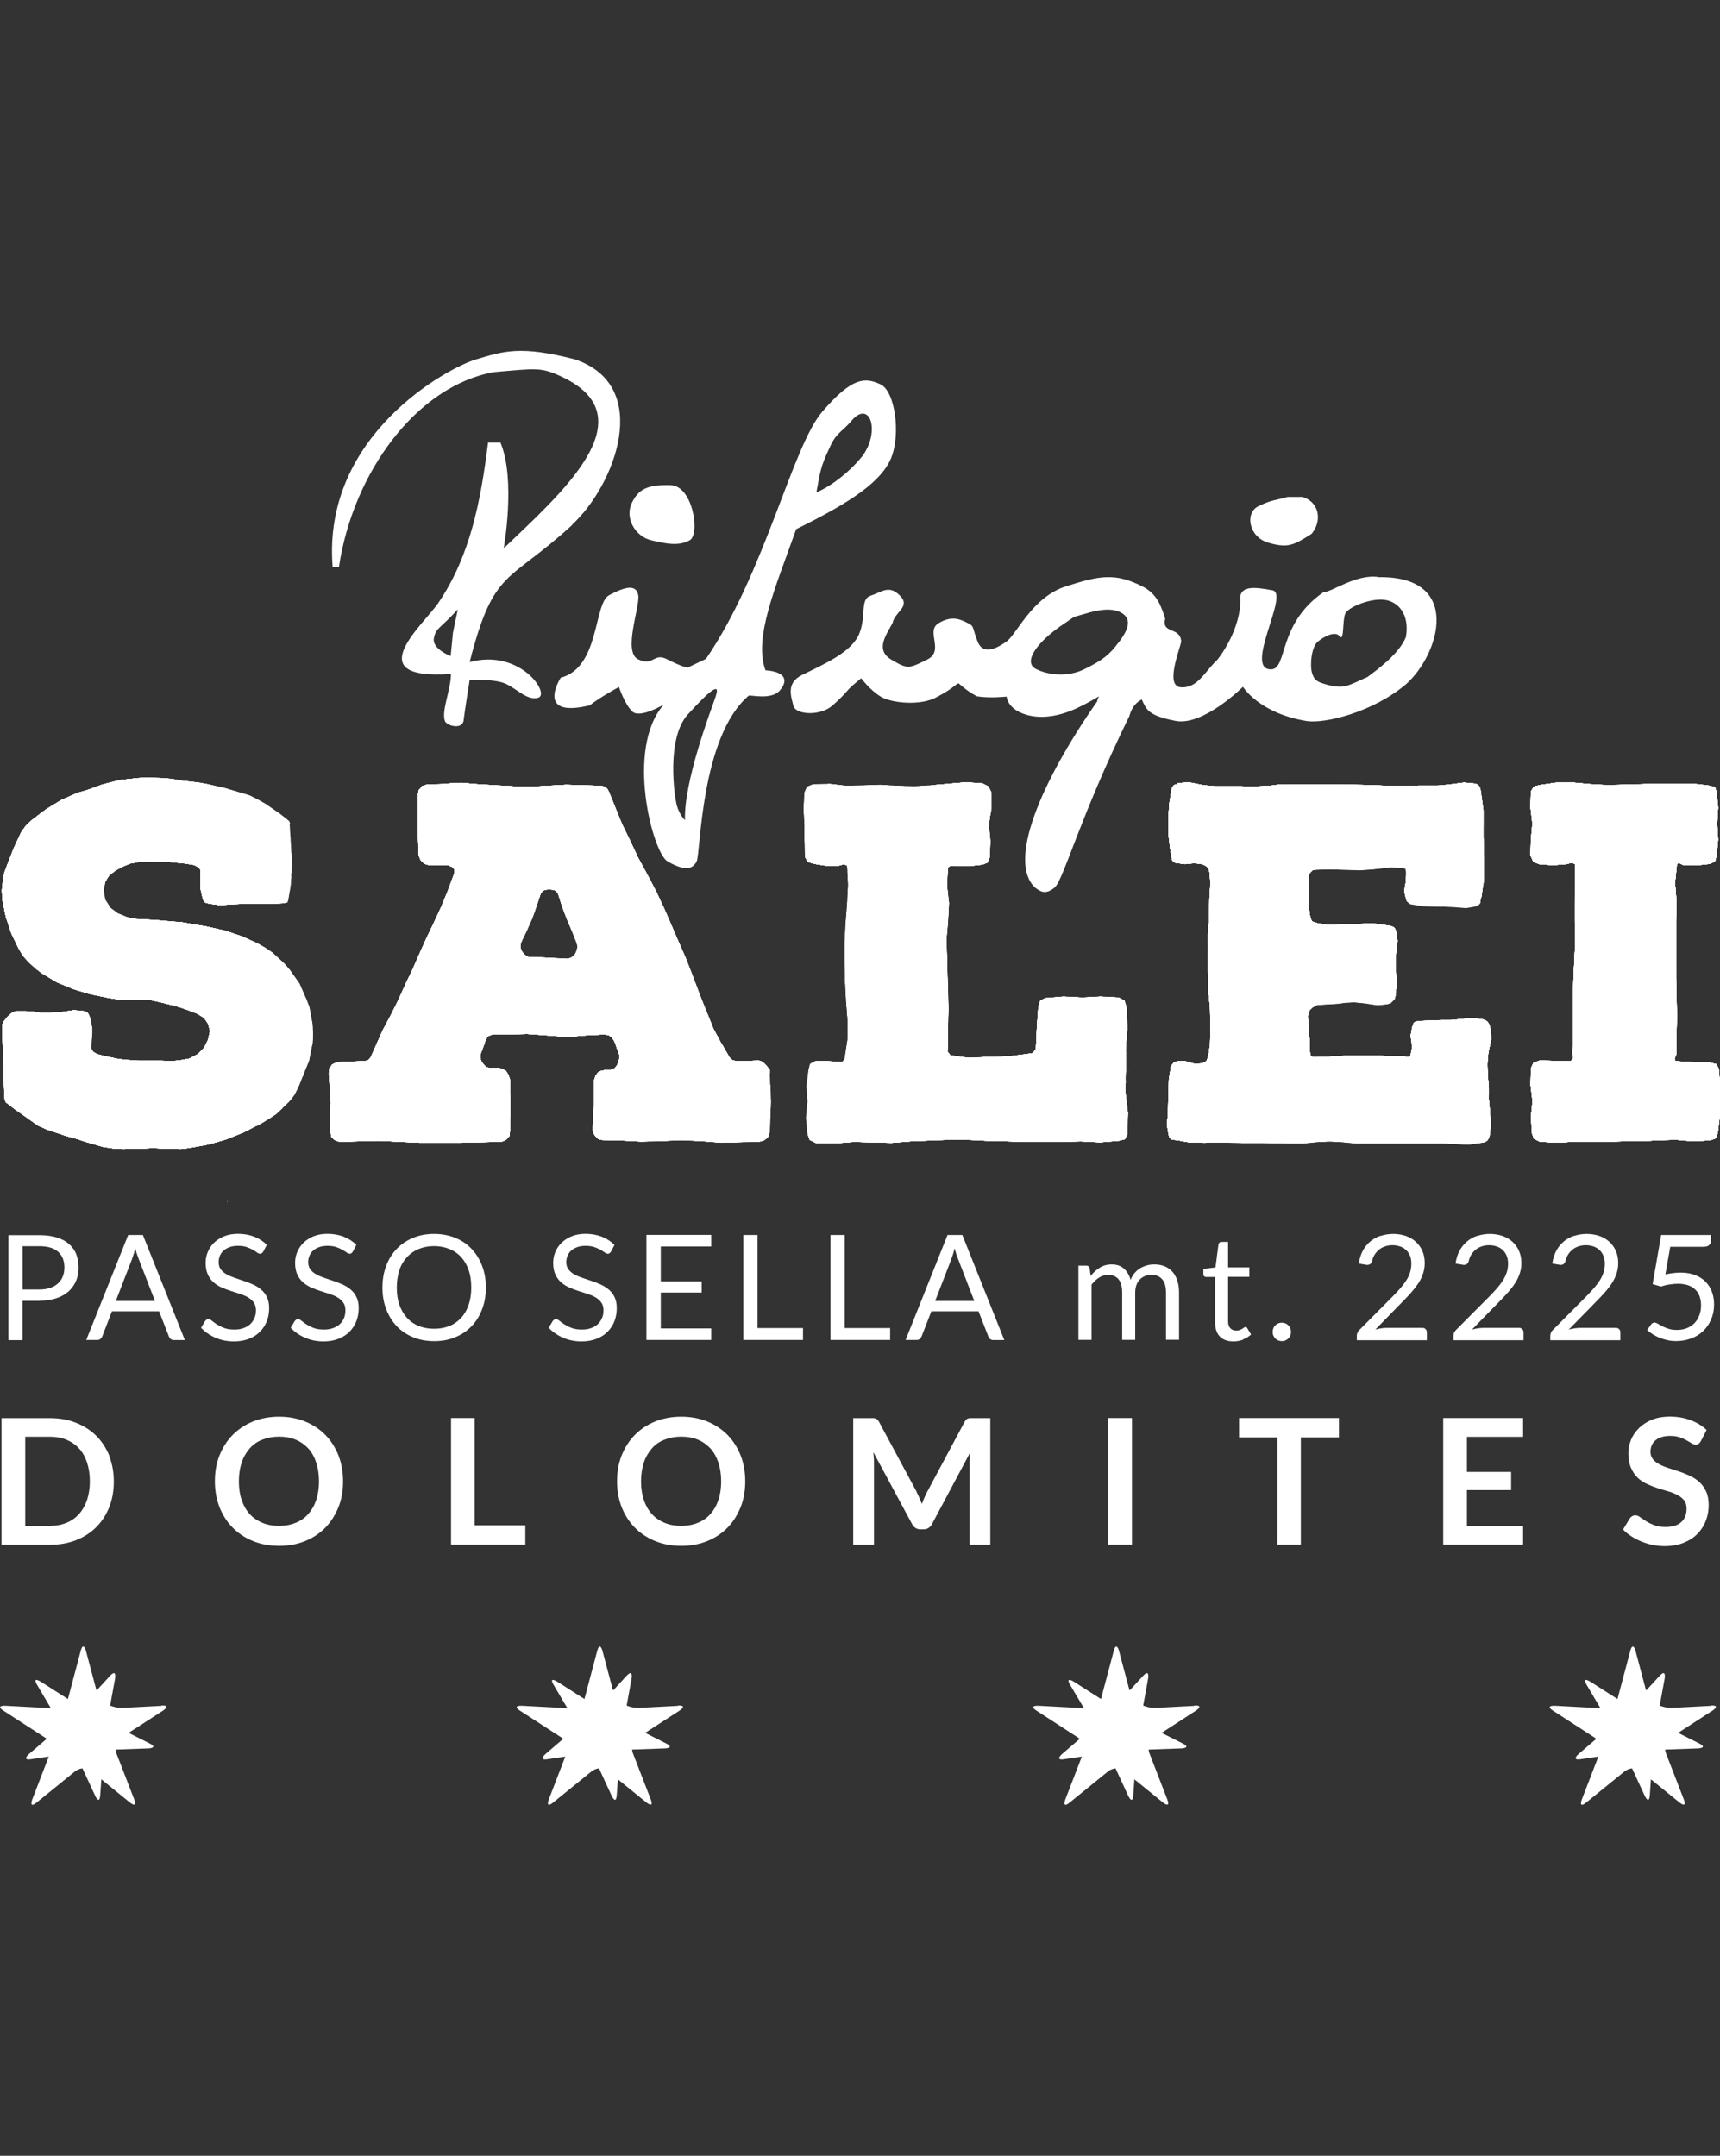 <?xml version="1.0" encoding="UTF-8"?>
<svg id="Ebene_1" data-name="Ebene 1" xmlns="http://www.w3.org/2000/svg" xmlns:xlink="http://www.w3.org/1999/xlink" viewBox="0 0 191.47 240">
  <rect x="0" y="0" width="191.47" height="240" fill="#333333" stroke="none"/>
  <defs>
    <style>
      .cls-1 {
        fill-rule: evenodd;
      }

      .cls-1, .cls-2, .cls-3 {
        fill: #fff;
      }

      .cls-1, .cls-3 {
        stroke-width: 0px;
      }

      .cls-4 {
        clip-path: url(#clippath-2);
      }

      .cls-5 {
        clip-path: url(#clippath-1);
      }

      .cls-6 {
        clip-path: url(#clippath);
      }
    </style>
    <clipPath id="clippath">
      <path class="cls-3" d="M61.16,106.62l-2.03-.05-.39-.05-.39-.27-.33-.44-.11-.49.11-.44.61-1.27.61-1.38.49-1.38.44-1.32.27-.39.44-.11h.49l.5.11.27.39.44,1.38.5,1.32.61,1.43.55,1.38.05.33-.05.39-.22.5-.44.39-.44.11-1.98-.11v-.02ZM49.48,87.29l-1.93.05-.55.17-.39.49-.11.61v3.19l.05,1.65.05,1.6.05.27.17.44.39.39.55.17h2.09l.55.22.22.33-.05.39-.72,1.93-.72,1.76-.82,1.76-.82,1.71-.77,1.71-.77,1.76-.82,1.71-.77,1.71-.88,1.76-.88,1.65-1.32,2.97-.27.33-.39.11-2.75.11-.44.05-.44.22-.33.44-.05.55.11,1.6.11,1.65-.05,1.6v1.6l.11.61.33.33.39.17.33.05,4.24-.11,4.57.22h4.51l4.3-.11.44-.05.39-.22.33-.39.05-.55v-1.38l.05-1.43-.05-1.43v-1.49l-.17-.49-.27-.44-.39-.22-.39-.11h-1.04l-.39-.11-.27-.27-.27-.39-.11-.33v-.39l.27-.72.27-.77.27-.55.55-.22h1.88l1.93-.05h.05l4.51.33,2.03-.17,2.09-.11.49.11.27.22.22.27.17.33.22.66.27.72v.27l-.05.27-.11.33-.11.27-.28.33-.44.17h-.44l-.61.11-.33.17-.27.33-.17.49-.05,1.43v1.43l-.11,2.75.11.39.17.27.27.28.27.11.27.05,2.09.05,2.09.11h.05l2.26-.05,2.2-.11,2.31.11,2.2.17,4.18-.11.33-.05.27-.11.22-.17.22-.22.11-.33.05-.27.05-1.6.05-1.71-.05-1.6-.05-1.65v-.27l-.17-.22-.22-.27-.22-.22-.27-.22-.33-.11-1.32.05h-1.26l-.39-.11-.33-.33-.88-1.54-.88-1.65-.77-1.88-.77-1.93-.72-1.93-.77-1.98-.82-1.87-.82-1.93-.82-1.88-.88-1.88-.99-1.87-.99-1.82-.88-1.88-.94-1.93-1.43-3.52-.17-.33-.22-.22-.27-.11-.39-.05-3.63-.11h-.11l-3.91.22-1.93-.05-3.86-.22-1.98-.17-1.88.11.02.03ZM131.07,87.29l-.39.11-.17.22-.11.33-.05.39-.17,1.04-.11,1.43v2.09l.17,1.43.17,1.04.05.33.11.17.22.17.33.05.77.11,1.1-.11.77.11.33.11.27.17.17.22.11.39.11,1.21-.11,1.65-.05,2.42-.11,1.65v4.08l.05,2.42.17,1.65.05,2.42-.05,1.65-.17,1.21-.11.39-.11.27-.22.17-.33.11-.77.05-1.16-.33-.82.05-.33.11-.17.22-.17.27-.05.39-.17,1.04-.05,1.43-.05,2.15-.11,1.49.17,1.04.11.33.22.22.27.05.44.05,1.21.22,1.71.05,2.53-.05,1.71.05h2.53l2.97.05h1.26l1.71-.17,1.26-.05,1.21.05,1.76.17h9.69l1.26.05.88.05h.88l1.21-.17.39-.11.27-.17.17-.27.11-.39.11-1.16-.11-1.6-.11-1.16v-1.21l-.11-1.54-.05-1.16.11-1.21.33-1.6-.11-1.16-.11-.39-.17-.28-.27-.22-.39-.11-1.04-.11-.72.05-1.71.17h-1.04l-1.38.05-.99.05-.39.05-.27.11-.11.22-.11.33-.17.94.11.66.05.66-.17.88-.17.17h-.17l-.22-.05-.27-.05h-1.43l-1.04-.05h-3.96l-1.98.11-1.49.05-.22-.05-.17-.17-.05-.22-.05-.28v-1.16l-.11-.77-.05-.82-.05-1.16.11-.55.39-.44.49-.28.61-.05,1.82-.11.72-.11,1.04-.05,1.1.11,1.49.22,1.04-.11.39-.11.44-.44.11-.39.11-1.04-.05-1.43-.05-1.04.05-1.1.17-1.43-.17-1.04-.11-.33-.22-.17-.33-.11-1.54-.22-.77-.05-.77.05-1.16.05h-1.16l-.77.05h-.82l-1.1-.17-.39-.11-.22-.11-.11-.27-.11-.39-.17-1.27.05-1.76v-1.32l.05-.33.17-.22.22-.22.39-.05,1.43-.05,3.47.11,1.43-.11,2.03-.22,1.43.11.17.11.05.27v.55l-.05.72-.17.99.17.72.11.33.17.17.22.17,1.38.22,1.38.05h.99l1.04.05,1.43.11.99-.17.33-.11.22-.22.05-.33.11-.39.27-1.93v-3.09l-.05-1.54v-3.09l-.33-2.31-.11-.28-.17-.22-.33-.11-1.21-.11-1.71.22-1.21.11h-2.09l-2.09.05-2.03-.05-.88-.05-2.42-.05h-.82l-2.09-.05h-2.09l-3.3.05-.82.11-2.03.11-1.26-.05h-2.92l-1.21-.11-1.71-.33-1.21.11.02.07ZM103.71,87.46l-1.87.11-1.88-.05-1.88-.11-3.8.11-1.87-.22-1.88.05-.66.27-.27.61-.11,1.82.11,1.82v1.76l.05,1.82.27.49.66.22,1.38.22h1.38l.61-.17.39.17.11,2.15-.11,2.15-.17,2.15-.11,2.15v2.15l.05,2.15.11,2.15.17,2.15v2.15l-.33,2.15-.22.33-.49.05-1.26-.11h-1.27l-.61.33-.17.66-.22,1.76.11,1.76-.17,1.82.17,1.82.22.61.66.33,2.09.05,2.15-.17,4.18.11,2.15-.17,4.18-.17h2.09l2.15.11,4.18.11h4.24l2.09-.05,2.15.11,2.09-.17.66-.17.28-.55.05-2.37-.28-2.37.05-2.37v-2.37l.17-2.37-.11-2.31-.22-.72-.61-.33-2.03-.11-2.03.11-2.09-.11-2.03.17-.55.27-.22.66-.17,2.37-.11,2.37-.33.44-.66.11-2.09.27-2.15.05-2.2.11-2.09-.28-.33-.44.05-.77v-1.98l.05-1.98-.05-1.93-.17-5.94.17-1.93.11-1.98-.22-1.98.11-1.98.27-.22.55.05h1.54l1.49-.17.55-.22.27-.61.05-1.76-.17-1.82.27-1.82v-1.82l-.33-.66-.66-.33-1.88-.11-3.8.33.03.02ZM173.29,87.13l-1.88.27-.66.17-.33.55-.05,1.76.22,1.82-.17,1.76-.05,1.76.33.72.66.27,1.49.11,1.49-.11.66-.17.33.17v2.15l-.02,2.16v2.01l.06,2.15-.21,4.19-.05,2.09v4.18l-.05,2.15.05.55-.22.27h-1.76l-1.71-.05-.72.27-.27.61-.05,1.82.22,1.82-.17,1.76.11,1.82.22.61.66.33,1.88.11,1.93-.11h3.8l1.87-.05h1.87l1.93-.11,1.88-.05,1.93.17,1.88-.11.61-.22.22-.61.22-1.76v-1.76l.05-1.82-.17-1.82-.27-.49-.72-.17-1.93-.05-1.88-.11-.11-.27.22-.55v-2.15l.05-2.09-.05-2.15-.05-2.09v-6.33l.05-2.15-.17-2.09.22-2.09.22-.11.44.22,1.54.05,1.49-.17.55-.27.17-.66.17-1.76-.11-1.76.11-1.82-.17-1.71-.17-.55-.61-.17-1.88-.22h-3.74l-5.67.17-1.93-.11-1.88-.17h-1.93v.02ZM15.3,86.63l-1.98.22-1.93.49-.88.33-.94.33-.94.27-1.76.77-1.71,1.04-1.54,1.16-.72.66-.55.77-.82,1.76-.71,1.82-.33.88-.17.99-.11.99.05,1.04.39,1.93.61,1.82.82,1.71.49.82.66.72.72.66.72.55,1.65.99,1.87.77,1.82.55,1.87.39,1.04.17.94.11h2.92l1.21.27,1.93.49.82.27,1.16.44.82.49.44.66.22.82-.22.99-.44.88-.72.72-.94.49-.94.17-.99.11-1.1-.05h-2.64l-1.54-.11-.82-.11-1.54-.33-.66-.17-.22-.11-.28-.17-.17-.27-.05-.22.11-1.54v-.61l-.17-.94-.11-.33-.11-.27-.17-.22-.33-.11-1.1-.11-.72.11-.77.11-1.1.05h-1.16l-.82-.11-.77-.05h-1.16l-.39.17-.5.44-.44.55-.17.39.05,1.65.11,2.7.05,2.37.05,1.21.05.39.11.27.94.72,2.64,1.87.99.44,2.15.72,1.04.28.99.33,2.09.61,1.16.17,1.04.05,2.2-.05,1.16-.05,1.04.05,2.03.05.99-.11,2.09-.39,1.93-.55,1.93-.77,1.82-.94,1.76-1.1,1.48-1.38.61-.82.44-.88.77-1.93.39-.94.39-1.98.05-1.1-.05-.99-.33-1.88-.33-.88-.77-1.76-1.04-1.48-.61-.72-1.38-1.26-.82-.55-.88-.5-1.71-.77-1.82-.61-1.93-.44-2.81-.49-3.14-.27-2.09-.11-.88-.17-1.1-.44-.82-.61-.61-.94-.17-1.04.17-.94.5-.72.72-.55.82-.44.82-.33.94-.17,1.71-.05h1.21l2.2.22,1.04.17.22.11.27.17.17.17.05.27v1.93l.17.77.11.39.11.27.17.11.39.11,1.21.17,1.65-.11,1.21-.05h2.92l1.21-.05.49-.11.05-.33.22-1.27.17-1.76v-1.26l-.05-1.38-.11-1.76-.05-.94-.11-.33-.27-.22-.77-.61-1.6-1.1-.88-.49-.88-.44-2.75-.82-1.93-.44-.94-.17-1.93-.22-.94-.17-.99-.11-2.03-.05-.94.05.09.04Z"/>
    </clipPath>
    <clipPath id="clippath-1">
      <path class="cls-3" d="M61.16,106.62l-2.03-.05-.39-.05-.39-.27-.33-.44-.11-.49.11-.44.61-1.27.61-1.38.49-1.38.44-1.32.27-.39.44-.11h.49l.5.11.27.39.44,1.38.5,1.32.61,1.43.55,1.38.05.33-.05.39-.22.5-.44.39-.44.11-1.98-.11v-.02ZM49.48,87.29l-1.93.05-.55.17-.39.49-.11.61v3.19l.05,1.65.05,1.6.05.27.17.44.39.39.55.17h2.09l.55.22.22.33-.05.39-.72,1.93-.72,1.76-.82,1.76-.82,1.71-.77,1.71-.77,1.76-.82,1.71-.77,1.71-.88,1.76-.88,1.65-1.32,2.97-.27.33-.39.11-2.75.11-.44.05-.44.22-.33.44-.05.55.11,1.6.11,1.65-.05,1.6v1.6l.11.61.33.33.39.17.33.05,4.24-.11,4.57.22h4.51l4.3-.11.44-.05.39-.22.33-.39.05-.55v-1.38l.05-1.43-.05-1.43v-1.49l-.17-.49-.27-.44-.39-.22-.39-.11h-1.04l-.39-.11-.27-.27-.27-.39-.11-.33v-.39l.27-.72.27-.77.27-.55.55-.22h1.88l1.93-.05h.05l4.51.33,2.03-.17,2.09-.11.49.11.27.22.22.27.17.33.22.66.27.72v.27l-.05.27-.11.33-.11.27-.28.33-.44.17h-.44l-.61.11-.33.17-.27.33-.17.49-.05,1.43v1.43l-.11,2.75.11.39.17.27.27.28.27.11.27.05,2.09.05,2.09.11h.05l2.26-.05,2.2-.11,2.31.11,2.2.17,4.18-.11.33-.05.27-.11.22-.17.22-.22.11-.33.05-.27.05-1.6.05-1.71-.05-1.6-.05-1.65v-.27l-.17-.22-.22-.27-.22-.22-.27-.22-.33-.11-1.32.05h-1.26l-.39-.11-.33-.33-.88-1.54-.88-1.65-.77-1.88-.77-1.93-.72-1.93-.77-1.98-.82-1.87-.82-1.93-.82-1.88-.88-1.88-.99-1.87-.99-1.82-.88-1.88-.94-1.93-1.43-3.52-.17-.33-.22-.22-.27-.11-.39-.05-3.63-.11h-.11l-3.91.22-1.93-.05-3.86-.22-1.98-.17-1.88.11.02.03ZM131.07,87.29l-.39.11-.17.22-.11.33-.05.39-.17,1.04-.11,1.43v2.09l.17,1.43.17,1.04.05.33.11.17.22.17.33.05.77.11,1.1-.11.77.11.33.11.27.17.17.22.11.39.11,1.21-.11,1.65-.05,2.42-.11,1.65v4.08l.05,2.42.17,1.65.05,2.42-.05,1.65-.17,1.21-.11.39-.11.27-.22.17-.33.11-.77.05-1.16-.33-.82.05-.33.11-.17.22-.17.27-.05.39-.17,1.04-.05,1.43-.05,2.15-.11,1.49.17,1.04.11.33.22.22.27.05.44.05,1.21.22,1.71.05,2.53-.05,1.71.05h2.53l2.97.05h1.26l1.71-.17,1.26-.05,1.21.05,1.76.17h9.69l1.26.05.88.05h.88l1.21-.17.39-.11.27-.17.17-.27.11-.39.11-1.16-.11-1.6-.11-1.16v-1.21l-.11-1.54-.05-1.16.11-1.21.33-1.6-.11-1.16-.11-.39-.17-.28-.27-.22-.39-.11-1.04-.11-.72.05-1.71.17h-1.04l-1.38.05-.99.05-.39.05-.27.11-.11.22-.11.33-.17.94.11.66.05.66-.17.88-.17.17h-.17l-.22-.05-.27-.05h-1.43l-1.04-.05h-3.96l-1.98.11-1.49.05-.22-.05-.17-.17-.05-.22-.05-.28v-1.16l-.11-.77-.05-.82-.05-1.16.11-.55.39-.44.49-.28.61-.05,1.82-.11.72-.11,1.04-.05,1.1.11,1.49.22,1.04-.11.39-.11.44-.44.11-.39.11-1.04-.05-1.43-.05-1.04.05-1.1.17-1.43-.17-1.04-.11-.33-.22-.17-.33-.11-1.54-.22-.77-.05-.77.05-1.16.05h-1.16l-.77.05h-.82l-1.1-.17-.39-.11-.22-.11-.11-.27-.11-.39-.17-1.27.05-1.76v-1.32l.05-.33.17-.22.22-.22.39-.05,1.43-.05,3.47.11,1.43-.11,2.03-.22,1.43.11.17.11.05.27v.55l-.05.72-.17.99.17.72.11.33.17.17.22.17,1.38.22,1.38.05h.99l1.04.05,1.43.11.99-.17.33-.11.22-.22.05-.33.11-.39.27-1.93v-3.09l-.05-1.54v-3.09l-.33-2.31-.11-.28-.17-.22-.33-.11-1.21-.11-1.71.22-1.21.11h-2.09l-2.09.05-2.03-.05-.88-.05-2.42-.05h-.82l-2.09-.05h-2.09l-3.3.05-.82.11-2.03.11-1.26-.05h-2.92l-1.21-.11-1.71-.33-1.21.11.02.07ZM103.71,87.46l-1.87.11-1.88-.05-1.88-.11-3.8.11-1.87-.22-1.88.05-.66.27-.27.61-.11,1.82.11,1.82v1.76l.05,1.82.27.49.66.22,1.38.22h1.38l.61-.17.39.17.11,2.15-.11,2.15-.17,2.15-.11,2.15v2.15l.05,2.15.11,2.15.17,2.15v2.15l-.33,2.15-.22.33-.49.05-1.26-.11h-1.27l-.61.33-.17.66-.22,1.76.11,1.76-.17,1.82.17,1.82.22.61.66.33,2.09.05,2.15-.17,4.18.11,2.15-.17,4.18-.17h2.09l2.15.11,4.18.11h4.24l2.09-.05,2.15.11,2.09-.17.66-.17.28-.55.05-2.37-.28-2.37.05-2.37v-2.37l.17-2.37-.11-2.31-.22-.72-.61-.33-2.03-.11-2.03.11-2.09-.11-2.03.17-.55.27-.22.66-.17,2.37-.11,2.37-.33.44-.66.11-2.09.27-2.15.05-2.2.11-2.09-.28-.33-.44.05-.77v-1.98l.05-1.98-.05-1.93-.17-5.94.17-1.93.11-1.98-.22-1.98.11-1.98.27-.22.55.05h1.54l1.49-.17.55-.22.27-.61.05-1.76-.17-1.82.27-1.82v-1.82l-.33-.66-.66-.33-1.88-.11-3.8.33.03.02ZM173.29,87.13l-1.88.27-.66.17-.33.55-.05,1.76.22,1.82-.17,1.76-.05,1.76.33.72.66.27,1.49.11,1.49-.11.66-.17.33.17v2.15l-.02,2.16v2.01l.06,2.15-.21,4.19-.05,2.09v4.18l-.05,2.15.05.55-.22.27h-1.76l-1.71-.05-.72.27-.27.61-.05,1.82.22,1.82-.17,1.76.11,1.82.22.61.66.33,1.88.11,1.93-.11h3.8l1.87-.05h1.87l1.93-.11,1.88-.05,1.93.17,1.88-.11.61-.22.22-.61.22-1.76v-1.76l.05-1.82-.17-1.82-.27-.49-.72-.17-1.93-.05-1.88-.11-.11-.27.22-.55v-2.15l.05-2.09-.05-2.15-.05-2.09v-6.33l.05-2.15-.17-2.09.22-2.09.22-.11.44.22,1.54.05,1.49-.17.55-.27.17-.66.17-1.76-.11-1.76.11-1.82-.17-1.71-.17-.55-.61-.17-1.88-.22h-3.74l-5.67.17-1.93-.11-1.88-.17h-1.93v.02ZM15.3,86.63l-1.98.22-1.93.49-.88.33-.94.33-.94.27-1.76.77-1.71,1.04-1.54,1.16-.72.66-.55.77-.82,1.76-.71,1.82-.33.88-.17.99-.11.99.05,1.04.39,1.93.61,1.82.82,1.71.49.82.66.72.72.66.72.55,1.65.99,1.87.77,1.82.55,1.87.39,1.04.17.94.11h2.92l1.21.27,1.93.49.82.27,1.16.44.82.49.44.66.22.82-.22.99-.44.88-.72.72-.94.49-.94.17-.99.11-1.1-.05h-2.64l-1.54-.11-.82-.11-1.54-.33-.66-.17-.22-.11-.28-.17-.17-.27-.05-.22.11-1.54v-.61l-.17-.94-.11-.33-.11-.27-.17-.22-.33-.11-1.1-.11-.72.11-.77.11-1.1.05h-1.16l-.82-.11-.77-.05h-1.16l-.39.17-.5.44-.44.55-.17.39.05,1.65.11,2.7.05,2.37.05,1.21.05.39.11.27.94.72,2.64,1.87.99.44,2.15.72,1.04.28.99.33,2.09.61,1.16.17,1.04.05,2.2-.05,1.16-.05,1.04.05,2.03.05.99-.11,2.09-.39,1.93-.55,1.93-.77,1.82-.94,1.76-1.1,1.48-1.38.61-.82.44-.88.77-1.93.39-.94.39-1.98.05-1.1-.05-.99-.33-1.88-.33-.88-.77-1.76-1.04-1.48-.61-.72-1.38-1.26-.82-.55-.88-.5-1.71-.77-1.82-.61-1.93-.44-2.81-.49-3.14-.27-2.09-.11-.88-.17-1.1-.44-.82-.61-.61-.94-.17-1.04.17-.94.5-.72.72-.55.82-.44.82-.33.94-.17,1.71-.05h1.21l2.2.22,1.04.17.22.11.27.17.17.17.05.27v1.93l.17.77.11.39.11.27.17.11.39.11,1.21.17,1.65-.11,1.21-.05h2.92l1.21-.05.49-.11.05-.33.22-1.27.17-1.76v-1.26l-.05-1.38-.11-1.76-.05-.94-.11-.33-.27-.22-.77-.61-1.6-1.1-.88-.49-.88-.44-2.75-.82-1.93-.44-.94-.17-1.93-.22-.94-.17-.99-.11-2.03-.05-.94.05.09.04Z"/>
    </clipPath>
    <clipPath id="clippath-2">
      <path class="cls-3" d="M61.16,106.62l-2.03-.05-.39-.05-.39-.27-.33-.44-.11-.49.11-.44.61-1.27.61-1.38.49-1.38.44-1.32.27-.39.44-.11h.49l.5.11.27.39.44,1.38.5,1.32.61,1.43.55,1.38.05.33-.05.39-.22.5-.44.39-.44.11-1.98-.11v-.02ZM49.48,87.29l-1.93.05-.55.17-.39.49-.11.61v3.19l.05,1.65.05,1.6.05.27.17.44.39.39.55.17h2.09l.55.22.22.33-.05.39-.72,1.93-.72,1.76-.82,1.76-.82,1.71-.77,1.71-.77,1.76-.82,1.71-.77,1.71-.88,1.76-.88,1.65-1.32,2.97-.27.33-.39.11-2.75.11-.44.05-.44.22-.33.44-.05.55.11,1.6.11,1.65-.05,1.6v1.6l.11.61.33.33.39.17.33.05,4.24-.11,4.57.22h4.51l4.3-.11.44-.05.39-.22.33-.39.05-.55v-1.38l.05-1.43-.05-1.43v-1.49l-.17-.49-.27-.44-.39-.22-.39-.11h-1.04l-.39-.11-.27-.27-.27-.39-.11-.33v-.39l.27-.72.27-.77.27-.55.55-.22h1.88l1.93-.05h.05l4.51.33,2.03-.17,2.09-.11.49.11.27.22.22.27.17.33.22.66.27.72v.27l-.05.27-.11.33-.11.27-.28.33-.44.17h-.44l-.61.11-.33.17-.27.33-.17.49-.05,1.43v1.43l-.11,2.75.11.39.17.27.27.28.27.11.27.05,2.09.05,2.09.11h.05l2.26-.05,2.2-.11,2.31.11,2.2.17,4.18-.11.33-.05.27-.11.22-.17.22-.22.11-.33.05-.27.05-1.6.05-1.71-.05-1.6-.05-1.65v-.27l-.17-.22-.22-.27-.22-.22-.27-.22-.33-.11-1.32.05h-1.26l-.39-.11-.33-.33-.88-1.54-.88-1.65-.77-1.88-.77-1.93-.72-1.93-.77-1.98-.82-1.87-.82-1.93-.82-1.88-.88-1.88-.99-1.87-.99-1.82-.88-1.88-.94-1.93-1.43-3.52-.17-.33-.22-.22-.27-.11-.39-.05-3.63-.11h-.11l-3.91.22-1.93-.05-3.86-.22-1.98-.17-1.88.11.02.03ZM131.07,87.29l-.39.11-.17.22-.11.33-.05.39-.17,1.04-.11,1.43v2.09l.17,1.43.17,1.04.05.33.11.17.22.17.33.05.77.11,1.1-.11.77.11.33.11.27.17.17.22.11.39.11,1.21-.11,1.65-.05,2.42-.11,1.65v4.08l.05,2.42.17,1.65.05,2.42-.05,1.65-.17,1.21-.11.39-.11.27-.22.17-.33.11-.77.05-1.16-.33-.82.05-.33.11-.17.22-.17.27-.05.39-.17,1.04-.05,1.43-.05,2.15-.11,1.49.17,1.04.11.33.22.22.27.05.44.05,1.21.22,1.71.05,2.53-.05,1.71.05h2.53l2.97.05h1.26l1.71-.17,1.26-.05,1.21.05,1.76.17h9.69l1.26.05.88.05h.88l1.21-.17.39-.11.27-.17.17-.27.11-.39.11-1.16-.11-1.6-.11-1.16v-1.21l-.11-1.54-.05-1.16.11-1.21.33-1.6-.11-1.16-.11-.39-.17-.28-.27-.22-.39-.11-1.04-.11-.72.05-1.71.17h-1.04l-1.38.05-.99.05-.39.05-.27.11-.11.22-.11.33-.17.94.11.66.05.66-.17.88-.17.17h-.17l-.22-.05-.27-.05h-1.43l-1.04-.05h-3.96l-1.98.11-1.49.05-.22-.05-.17-.17-.05-.22-.05-.28v-1.16l-.11-.77-.05-.82-.05-1.16.11-.55.39-.44.49-.28.61-.05,1.82-.11.72-.11,1.04-.05,1.1.11,1.49.22,1.04-.11.39-.11.44-.44.11-.39.11-1.04-.05-1.43-.05-1.04.05-1.1.17-1.43-.17-1.04-.11-.33-.22-.17-.33-.11-1.54-.22-.77-.05-.77.05-1.16.05h-1.16l-.77.05h-.82l-1.1-.17-.39-.11-.22-.11-.11-.27-.11-.39-.17-1.27.05-1.76v-1.32l.05-.33.17-.22.22-.22.39-.05,1.43-.05,3.47.11,1.43-.11,2.03-.22,1.43.11.17.11.05.27v.55l-.05.72-.17.99.17.72.11.33.17.17.22.17,1.38.22,1.38.05h.99l1.04.05,1.43.11.99-.17.33-.11.22-.22.05-.33.11-.39.27-1.93v-3.09l-.05-1.54v-3.09l-.33-2.31-.11-.28-.17-.22-.33-.11-1.21-.11-1.71.22-1.21.11h-2.09l-2.09.05-2.03-.05-.88-.05-2.42-.05h-.82l-2.09-.05h-2.09l-3.3.05-.82.11-2.03.11-1.26-.05h-2.92l-1.21-.11-1.71-.33-1.21.11.02.07ZM103.71,87.46l-1.87.11-1.88-.05-1.88-.11-3.8.11-1.87-.22-1.88.05-.66.27-.27.61-.11,1.82.11,1.82v1.76l.05,1.82.27.49.66.22,1.38.22h1.38l.61-.17.39.17.11,2.15-.11,2.15-.17,2.15-.11,2.15v2.15l.05,2.15.11,2.15.17,2.15v2.15l-.33,2.15-.22.33-.49.05-1.26-.11h-1.27l-.61.33-.17.66-.22,1.76.11,1.76-.17,1.82.17,1.82.22.61.66.33,2.09.05,2.15-.17,4.18.11,2.15-.17,4.18-.17h2.09l2.15.11,4.18.11h4.24l2.09-.05,2.15.11,2.09-.17.66-.17.28-.55.05-2.37-.28-2.37.05-2.37v-2.37l.17-2.37-.11-2.31-.22-.72-.61-.33-2.03-.11-2.03.11-2.09-.11-2.03.17-.55.27-.22.66-.17,2.37-.11,2.37-.33.44-.66.11-2.09.27-2.15.05-2.2.11-2.09-.28-.33-.44.05-.77v-1.98l.05-1.98-.05-1.93-.17-5.94.17-1.93.11-1.98-.22-1.98.11-1.98.27-.22.55.05h1.54l1.49-.17.55-.22.27-.61.05-1.76-.17-1.82.27-1.82v-1.82l-.33-.66-.66-.33-1.88-.11-3.8.33.03.02ZM173.29,87.13l-1.88.27-.66.17-.33.55-.05,1.76.22,1.82-.17,1.76-.05,1.76.33.72.66.27,1.49.11,1.49-.11.66-.17.33.17v2.15l-.02,2.16v2.01l.06,2.15-.21,4.19-.05,2.09v4.18l-.05,2.15.05.55-.22.27h-1.76l-1.71-.05-.72.27-.27.61-.05,1.82.22,1.82-.17,1.76.11,1.82.22.61.66.33,1.88.11,1.93-.11h3.8l1.87-.05h1.87l1.93-.11,1.88-.05,1.93.17,1.88-.11.61-.22.22-.61.22-1.76v-1.76l.05-1.82-.17-1.82-.27-.49-.72-.17-1.93-.05-1.88-.11-.11-.27.22-.55v-2.15l.05-2.09-.05-2.15-.05-2.09v-6.33l.05-2.15-.17-2.09.22-2.09.22-.11.44.22,1.54.05,1.49-.17.55-.27.17-.66.17-1.76-.11-1.76.11-1.82-.17-1.71-.17-.55-.61-.17-1.88-.22h-3.74l-5.67.17-1.93-.11-1.88-.17h-1.93v.02ZM15.3,86.63l-1.98.22-1.93.49-.88.33-.94.33-.94.27-1.76.77-1.71,1.04-1.54,1.16-.72.66-.55.77-.82,1.76-.71,1.82-.33.88-.17.99-.11.99.05,1.04.39,1.93.61,1.82.82,1.71.49.82.66.72.72.66.72.55,1.65.99,1.87.77,1.82.55,1.87.39,1.04.17.94.11h2.92l1.21.27,1.93.49.82.27,1.16.44.82.49.44.66.22.82-.22.99-.44.88-.72.72-.94.49-.94.17-.99.11-1.1-.05h-2.64l-1.54-.11-.82-.11-1.54-.33-.66-.17-.22-.11-.28-.17-.17-.27-.05-.22.11-1.54v-.61l-.17-.94-.11-.33-.11-.27-.17-.22-.33-.11-1.1-.11-.72.11-.77.11-1.1.05h-1.16l-.82-.11-.77-.05h-1.16l-.39.17-.5.44-.44.55-.17.39.05,1.65.11,2.7.05,2.37.05,1.21.05.39.11.27.94.72,2.64,1.87.99.44,2.15.72,1.04.28.99.33,2.09.61,1.16.17,1.04.05,2.2-.05,1.16-.05,1.04.05,2.03.05.99-.11,2.09-.39,1.93-.55,1.93-.77,1.82-.94,1.76-1.1,1.48-1.38.61-.82.44-.88.77-1.93.39-.94.39-1.98.05-1.1-.05-.99-.33-1.88-.33-.88-.77-1.76-1.04-1.48-.61-.72-1.38-1.26-.82-.55-.88-.5-1.71-.77-1.82-.61-1.93-.44-2.81-.49-3.14-.27-2.09-.11-.88-.17-1.1-.44-.82-.61-.61-.94-.17-1.04.17-.94.5-.72.72-.55.82-.44.82-.33.94-.17,1.71-.05h1.21l2.2.22,1.04.17.22.11.27.17.17.17.05.27v1.93l.17.77.11.39.11.27.17.11.39.11,1.21.17,1.65-.11,1.21-.05h2.92l1.21-.05.49-.11.05-.33.22-1.27.17-1.76v-1.26l-.05-1.38-.11-1.76-.05-.94-.11-.33-.27-.22-.77-.61-1.6-1.1-.88-.49-.88-.44-2.75-.82-1.93-.44-.94-.17-1.93-.22-.94-.17-.99-.11-2.03-.05-.94.05.09.04Z"/>
    </clipPath>
  </defs>
  <path class="cls-3" d="M171.37,96.22l-.66-.27-.33-.72.05-1.76.17-1.76-.22-1.82.05-1.76.33-.55.66-.17,1.87-.27h1.93l1.87.17,1.93.11,5.67-.17h3.74l1.88.22.61.17.17.55.17,1.71-.11,1.82.11,1.76-.17,1.76-.17.66-.55.27-1.49.17-1.54-.05-.44-.22-.22.11-.22,2.09.17,2.09-.05,2.15v6.33l.05,2.09.05,2.15-.05,2.09v2.15l-.22.55.11.27,1.88.11,1.93.05.72.17.27.49.17,1.82-.05,1.82v1.76l-.22,1.76-.22.61-.61.22-1.88.11-1.93-.17-1.87.05-1.93.11h-1.88l-1.88.05h-3.8l-1.93.11-1.87-.11-.66-.33-.22-.61-.11-1.82.17-1.76-.22-1.82.05-1.82.27-.61.72-.27,1.71.05h1.76l.22-.27-.05-.55.05-2.15v-4.18l.05-2.09.21-4.2-.07-2.15v-2.02l.02-2.16v-2.15l-.33-.17-.66.17-1.49.11-1.48-.11h0ZM136.57,127.21l1.71.05h2.53l2.97.05h1.26l1.71-.17,1.26-.05,1.21.05,1.76.17h9.69l1.26.05.88.05h.88l1.21-.17.39-.11.27-.17.17-.27.11-.39.11-1.16-.11-1.6-.11-1.16v-1.21l-.11-1.54-.05-1.16.11-1.21.33-1.6-.11-1.16-.11-.39-.17-.27-.27-.22-.39-.11-1.04-.11-.72.05-1.71.17h-1.04l-1.38.05-.99.05-.39.05-.27.11-.11.22-.11.33-.17.94.11.66.05.66-.17.88-.17.17h-.17l-.22-.05-.27-.05h-1.43l-1.04-.05h-3.96l-1.98.11-1.49.05-.22-.05-.17-.17-.05-.22-.05-.27v-1.16l-.11-.77-.05-.82-.05-1.16.11-.55.39-.44.5-.27.61-.05,1.82-.11.72-.11,1.04-.05,1.1.11,1.48.22,1.04-.11.39-.11.44-.44.11-.39.11-1.04-.05-1.43-.05-1.04.05-1.1.17-1.43-.17-1.04-.11-.33-.22-.17-.33-.11-1.54-.22-.77-.05-.77.05-1.16.05h-1.16l-.77.05h-.82l-1.1-.17-.39-.11-.22-.11-.11-.27-.11-.39-.17-1.27.05-1.76v-1.32l.05-.33.17-.22.22-.22.39-.05,1.43-.05,3.47.11,1.43-.11,2.03-.22,1.43.11.17.11.05.27v.55l-.05.72-.17.99.17.72.11.33.17.17.22.17,1.38.22,1.38.05h.99l1.04.05,1.43.11.99-.17.33-.11.22-.22.05-.33.11-.39.27-1.93v-3.09l-.05-1.54v-3.09l-.33-2.31-.11-.27-.17-.22-.33-.11-1.21-.11-1.71.22-1.21.11h-2.09l-2.09.05-2.03-.05-.88-.05-2.42-.05h-.82l-2.09-.05h-2.09l-3.3.05-.82.11-2.03.11-1.26-.05h-2.92l-1.21-.11-1.71-.33-1.21.11-.39.11-.17.22-.11.33-.05.39-.17,1.04-.11,1.43v2.09l.17,1.43.17,1.04.05.33.11.17.22.17.33.05.77.11,1.1-.11.77.11.33.11.27.17.17.22.11.39.11,1.21-.11,1.65-.05,2.42-.11,1.65v4.08l.05,2.42.17,1.65.05,2.42-.05,1.65-.17,1.21-.11.39-.11.27-.22.17-.33.11-.77.05-1.16-.33-.82.05-.33.11-.17.22-.17.27-.05.39-.17,1.04-.05,1.43-.05,2.15-.11,1.48.17,1.04.11.33.22.22.27.05.44.05,1.21.22,1.71.05,2.53-.05.03.04ZM105.58,126.87h2.09l2.15.11,4.18.11h4.24l2.09-.05,2.15.11,2.09-.17.66-.17.27-.55.05-2.37-.27-2.37.05-2.37v-2.37l.17-2.37-.11-2.31-.22-.72-.61-.33-2.03-.11-2.03.11-2.09-.11-2.03.17-.55.27-.22.66-.17,2.37-.11,2.37-.33.44-.66.11-2.09.27-2.15.05-2.2.11-2.09-.27-.33-.44.05-.77v-1.98l.05-1.98-.05-1.93-.17-5.94.17-1.93.11-1.98-.22-1.98.11-1.98.27-.22.55.05h1.54l1.48-.17.55-.22.27-.61.05-1.76-.17-1.82.27-1.82v-1.82l-.33-.66-.66-.33-1.87-.11-3.8.33-1.88.11-1.87-.05-1.88-.11-3.8.11-1.88-.22-1.88.05-.66.27-.27.61-.11,1.82.11,1.82v1.76l.05,1.82.27.49.66.22,1.38.22h1.38l.61-.17.39.17.11,2.15-.11,2.15-.17,2.15-.11,2.15v2.15l.05,2.15.11,2.15.17,2.15v2.15l-.33,2.15-.22.33-.5.05-1.26-.11h-1.26l-.61.33-.17.66-.22,1.76.11,1.76-.17,1.82.17,1.82.22.61.66.33,2.09.05,2.15-.17,4.18.11,2.15-.17M64.24,105.74l-.22.49-.44.39-.44.11-1.98-.11-2.03-.05-.39-.05-.39-.27-.33-.44-.11-.49.11-.44.61-1.26.61-1.38.49-1.38.44-1.32.27-.39.44-.11h.49l.49.11.27.39.44,1.38.49,1.32.61,1.43.55,1.38.05.33-.05.39.02-.02ZM71.34,127.1l2.26-.05,2.2-.11,2.31.11,2.2.17,4.18-.11.33-.05.27-.11.22-.17.22-.22.11-.33.05-.27.05-1.6.05-1.71-.05-1.6-.05-1.65v-.27l-.17-.22-.22-.27-.22-.22-.27-.22-.33-.11-1.32.05h-1.26l-.39-.11-.33-.33-.88-1.54-.88-1.65-.77-1.88-.77-1.93-.72-1.93-.77-1.98-.82-1.87-.82-1.93-.82-1.88-.88-1.87-.99-1.88-.99-1.82-.88-1.88-.94-1.93-1.43-3.52-.17-.33-.22-.22-.27-.11-.39-.05-3.63-.11h-.11l-3.91.22-1.93-.05-3.86-.22-1.98-.17-1.88.11-1.93.05-.55.17-.39.49-.11.61v3.19l.05,1.65.05,1.6.05.27.17.44.39.39.55.17h2.09l.55.22.22.33-.05.39-.72,1.93-.72,1.76-.82,1.76-.82,1.71-.77,1.71-.77,1.76-.82,1.71-.77,1.71-.88,1.76-.88,1.65-1.32,2.97-.27.33-.39.11-2.75.11-.44.05-.44.22-.33.44-.05.55.11,1.6.11,1.65-.05,1.6v1.6l.11.61.33.33.39.17.33.05,4.24-.11,4.57.22h4.51l4.3-.11.44-.05.39-.22.33-.39.05-.55v-1.38l.05-1.43-.05-1.43v-1.48l-.17-.5-.27-.44-.39-.22-.39-.11h-1.04l-.39-.11-.27-.27-.27-.39-.11-.33v-.39l.27-.72.27-.77.27-.55.55-.22h1.88l1.93-.05h.05l4.51.33,2.03-.17,2.09-.11.49.11.27.22.22.27.17.33.22.66.27.72v.27l-.05.27-.11.33-.11.27-.27.33-.44.17h-.44l-.61.11-.33.17-.27.33-.17.49-.05,1.43v1.43l-.11,2.75.11.39.17.27.27.27.27.11.27.05,2.09.05,2.09.11h.05l-.02.04ZM32.25,91.75l.05.94.11,1.76.05,1.38v1.26l-.17,1.76-.22,1.26-.05.33-.5.11-1.21.05h-2.92l-1.21.05-1.65.11-1.21-.17-.39-.11-.17-.11-.11-.27-.11-.39-.17-.77v-1.93l-.05-.27-.17-.17-.27-.17-.22-.11-1.04-.17-2.2-.22h-1.21l-1.71.05-.94.17-.82.33-.82.44-.72.55-.49.72-.17.94.17,1.04.61.94.82.61,1.1.44.88.17,2.09.11,3.14.27,2.81.49,1.93.44,1.82.61,1.71.77.88.5.82.55,1.38,1.27.61.72,1.04,1.48.77,1.76.33.88.33,1.87.05.99-.05,1.1-.39,1.98-.39.94-.77,1.93-.44.88-.61.82-1.48,1.38-1.76,1.1-1.82.94-1.93.77-1.93.55-2.09.39-.99.11-2.03-.05-1.04-.05-1.16.05-2.2.05-1.04-.05-1.16-.17-2.09-.61-.99-.33-1.04-.27-2.15-.72-.99-.44-2.64-1.88-.94-.72-.11-.27-.05-.39-.05-1.21-.05-2.37-.11-2.7-.05-1.65.17-.39.44-.55.49-.44.39-.17h1.16l.77.05.82.11h1.16l1.1-.05.77-.11.72-.11,1.1.11.33.11.17.22.11.27.11.33.17.94v.61l-.11,1.54.05.22.17.27.27.17.22.11.66.17,1.54.33.82.11,1.54.11h2.64l1.1.05.99-.11.94-.17.94-.49.72-.72.44-.88.22-.99-.22-.82-.44-.66-.82-.49-1.16-.44-.82-.27-1.93-.49-1.21-.27h-2.92l-.94-.11-1.04-.17-1.87-.39-1.82-.55-1.87-.77-1.65-.99-.72-.55-.72-.66-.66-.72-.49-.82-.82-1.71-.61-1.82-.39-1.93-.05-1.04.11-.99.17-.99.33-.88.72-1.82.82-1.76.55-.77.72-.66,1.54-1.16,1.71-1.04,1.76-.77.94-.27.94-.33.88-.33,1.93-.49,1.98-.22.94-.05,2.03.05.99.11.94.17,1.93.22.94.17,1.93.44,2.75.82.88.44.88.5,1.6,1.1.77.61.27.22.11.33"/>
  <path class="cls-3" d="M8.45,88.37h-.02l19.75.42-.45-.23-1-.3-18.29.11h0ZM46.59,88.15l-.08.47v.55l21.87.45-.57-1.39-.11-.2-21.11.12ZM89.77,87.9l-.15.33-.11,1.82v.02l20.8.43.07-.45v-1.82l-.23-.45-20.38.11h0ZM160.97,87.49l-.89.08h-2.09l-2.09.05-2.03-.05-.58-.04-12.52.08-1.38.08-1.27-.05h-.67l-6.95.04-.1.29-.05.39-.17,1.04-.11,1.43v.09l7.94.17,27.13.81v-1.62l-.33-2.31-.11-.28-.16-.21-3.58.02h.02ZM179.85,87.38l-.82.02-.31-.02-7.39.05-.56.14-.33.55-.05,1.76.22,1.82-.03.35,20.62.62-.06-.96.11-1.82-.17-1.71-.17-.55-.61-.17-1.13-.14-9.33.05h0Z"/>
  <path class="cls-3" d="M63.03,87.4l-.98.05,4.32.24h1.08v-.02s-.28-.11-.28-.11l-.39-.05-3.63-.11h-.12ZM97.43,87.43h.86l-.2-.02-.67.02ZM90.55,87.35l-.33.14,3.58-.03-1.38-.16-1.87.05h0ZM104.89,87.36l4.64-.04-.15-.08-1.88-.11-2.62.23h0Z"/>
  <path class="cls-3" d="M161.3,87.46l-1.21.11h-2.09l-2.09.05-2.03-.05-.88-.05-2.42-.05h-.82l-2.09-.05h-2.09l-3.3.05-.82.11-1.23.07,24.69.84-.08-.52-.11-.28-.17-.22-.33-.11-1.21-.11-1.71.22h.02ZM131.07,87.3l-.09.03,2.44.08-1.13-.22-1.21.11h0ZM173.29,87.13l-1.88.27-.66.17-.33.55-.02.41,20.47-.91-.58-.16-1.88-.22h-3.74l-5.67.17-1.93-.11-1.88-.17h-1.93.02Z"/>
  <g>
    <path class="cls-2" d="M61.16,106.62l-2.03-.05-.39-.05-.39-.27-.33-.44-.11-.49.11-.44.61-1.27.61-1.38.49-1.38.44-1.32.27-.39.44-.11h.49l.5.11.27.39.44,1.38.5,1.32.61,1.43.55,1.38.05.33-.05.39-.22.5-.44.39-.44.11-1.98-.11v-.02ZM49.48,87.29l-1.93.05-.55.17-.39.49-.11.61v3.19l.05,1.65.05,1.6.05.27.17.44.39.39.55.17h2.09l.55.22.22.33-.05.39-.72,1.93-.72,1.76-.82,1.76-.82,1.71-.77,1.71-.77,1.76-.82,1.71-.77,1.71-.88,1.76-.88,1.65-1.32,2.97-.27.33-.39.11-2.75.11-.44.05-.44.22-.33.44-.05.55.11,1.6.11,1.65-.05,1.6v1.6l.11.61.33.33.39.17.33.05,4.24-.11,4.57.22h4.51l4.3-.11.44-.05.39-.22.33-.39.05-.55v-1.38l.05-1.43-.05-1.43v-1.49l-.17-.49-.27-.44-.39-.22-.39-.11h-1.04l-.39-.11-.27-.27-.27-.39-.11-.33v-.39l.27-.72.27-.77.27-.55.55-.22h1.88l1.93-.05h.05l4.51.33,2.03-.17,2.09-.11.49.11.27.22.22.27.17.33.22.66.27.72v.27l-.05.27-.11.33-.11.27-.28.33-.44.17h-.44l-.61.11-.33.17-.27.33-.17.49-.05,1.43v1.43l-.11,2.75.11.39.17.27.27.28.27.11.27.05,2.09.05,2.09.11h.05l2.26-.05,2.2-.11,2.31.11,2.2.17,4.18-.11.33-.05.27-.11.22-.17.22-.22.11-.33.05-.27.05-1.6.05-1.71-.05-1.6-.05-1.65v-.27l-.17-.22-.22-.27-.22-.22-.27-.22-.33-.11-1.32.05h-1.26l-.39-.11-.33-.33-.88-1.54-.88-1.65-.77-1.88-.77-1.93-.72-1.93-.77-1.98-.82-1.87-.82-1.93-.82-1.88-.88-1.88-.99-1.87-.99-1.82-.88-1.88-.94-1.93-1.43-3.52-.17-.33-.22-.22-.27-.11-.39-.05-3.63-.11h-.11l-3.91.22-1.93-.05-3.86-.22-1.98-.17-1.88.11.02.03ZM131.07,87.29l-.39.11-.17.22-.11.33-.05.39-.17,1.04-.11,1.43v2.09l.17,1.43.17,1.04.05.33.11.17.22.17.33.05.77.11,1.1-.11.77.11.33.11.27.17.17.22.11.39.11,1.21-.11,1.65-.05,2.42-.11,1.65v4.08l.05,2.42.17,1.65.05,2.42-.05,1.65-.17,1.21-.11.39-.11.27-.22.17-.33.11-.77.05-1.16-.33-.82.05-.33.11-.17.22-.17.27-.05.39-.17,1.04-.05,1.43-.05,2.15-.11,1.49.17,1.04.11.33.22.22.27.05.44.05,1.21.22,1.71.05,2.53-.05,1.71.05h2.53l2.97.05h1.26l1.71-.17,1.26-.05,1.21.05,1.76.17h9.69l1.26.05.88.05h.88l1.21-.17.39-.11.27-.17.17-.27.11-.39.11-1.16-.11-1.6-.11-1.16v-1.21l-.11-1.54-.05-1.16.11-1.21.33-1.6-.11-1.16-.11-.39-.17-.28-.27-.22-.39-.11-1.04-.11-.72.05-1.71.17h-1.04l-1.38.05-.99.05-.39.05-.27.11-.11.22-.11.33-.17.94.11.66.05.66-.17.88-.17.17h-.17l-.22-.05-.27-.05h-1.43l-1.04-.05h-3.96l-1.98.11-1.49.05-.22-.05-.17-.17-.05-.22-.05-.28v-1.16l-.11-.77-.05-.82-.05-1.16.11-.55.39-.44.49-.28.61-.05,1.82-.11.72-.11,1.04-.05,1.1.11,1.49.22,1.04-.11.39-.11.44-.44.11-.39.11-1.04-.05-1.43-.05-1.04.05-1.1.17-1.43-.17-1.04-.11-.33-.22-.17-.33-.11-1.54-.22-.77-.05-.77.05-1.16.05h-1.16l-.77.05h-.82l-1.1-.17-.39-.11-.22-.11-.11-.27-.11-.39-.17-1.27.05-1.76v-1.32l.05-.33.17-.22.22-.22.39-.05,1.43-.05,3.47.11,1.43-.11,2.03-.22,1.43.11.17.11.05.27v.55l-.05.72-.17.99.17.72.11.33.17.17.22.17,1.38.22,1.38.05h.99l1.04.05,1.43.11.99-.17.33-.11.22-.22.05-.33.11-.39.27-1.93v-3.09l-.05-1.54v-3.09l-.33-2.31-.11-.28-.17-.22-.33-.11-1.21-.11-1.71.22-1.21.11h-2.09l-2.09.05-2.03-.05-.88-.05-2.42-.05h-.82l-2.09-.05h-2.09l-3.3.05-.82.11-2.03.11-1.26-.05h-2.92l-1.21-.11-1.71-.33-1.21.11.02.07ZM103.71,87.46l-1.87.11-1.88-.05-1.88-.11-3.8.11-1.87-.22-1.88.05-.66.27-.27.61-.11,1.82.11,1.82v1.76l.05,1.82.27.49.66.22,1.38.22h1.38l.61-.17.39.17.11,2.15-.11,2.15-.17,2.15-.11,2.15v2.15l.05,2.15.11,2.15.17,2.15v2.15l-.33,2.15-.22.33-.49.05-1.26-.11h-1.27l-.61.33-.17.66-.22,1.76.11,1.76-.17,1.82.17,1.82.22.61.66.33,2.09.05,2.15-.17,4.18.11,2.15-.17,4.18-.17h2.09l2.15.11,4.18.11h4.24l2.09-.05,2.15.11,2.09-.17.66-.17.28-.55.05-2.37-.28-2.37.05-2.37v-2.37l.17-2.37-.11-2.31-.22-.72-.61-.33-2.03-.11-2.03.11-2.09-.11-2.03.17-.55.27-.22.66-.17,2.37-.11,2.37-.33.44-.66.11-2.09.27-2.15.05-2.2.11-2.09-.28-.33-.44.05-.77v-1.98l.05-1.98-.05-1.93-.17-5.94.17-1.93.11-1.98-.22-1.98.11-1.98.27-.22.55.05h1.54l1.49-.17.55-.22.27-.61.05-1.76-.17-1.82.27-1.82v-1.82l-.33-.66-.66-.33-1.88-.11-3.8.33.03.02ZM173.29,87.13l-1.88.27-.66.17-.33.55-.05,1.76.22,1.82-.17,1.76-.05,1.76.33.72.66.27,1.49.11,1.49-.11.66-.17.33.17v2.15l-.02,2.16v2.01l.06,2.15-.21,4.19-.05,2.09v4.18l-.05,2.15.05.55-.22.27h-1.76l-1.71-.05-.72.27-.27.61-.05,1.82.22,1.82-.17,1.76.11,1.82.22.61.66.33,1.88.11,1.93-.11h3.8l1.87-.05h1.87l1.93-.11,1.88-.05,1.93.17,1.88-.11.61-.22.22-.61.22-1.76v-1.76l.05-1.82-.17-1.82-.27-.49-.72-.17-1.93-.05-1.88-.11-.11-.27.22-.55v-2.15l.05-2.09-.05-2.15-.05-2.09v-6.33l.05-2.15-.17-2.09.22-2.09.22-.11.44.22,1.54.05,1.49-.17.55-.27.17-.66.17-1.76-.11-1.76.11-1.82-.17-1.71-.17-.55-.61-.17-1.88-.22h-3.74l-5.67.17-1.93-.11-1.88-.17h-1.93v.02ZM15.3,86.63l-1.98.22-1.93.49-.88.33-.94.33-.94.27-1.76.77-1.71,1.04-1.54,1.16-.72.66-.55.77-.82,1.76-.71,1.82-.33.88-.17.99-.11.99.05,1.04.39,1.93.61,1.82.82,1.71.49.82.66.72.72.66.72.55,1.65.99,1.87.77,1.82.55,1.87.39,1.04.17.94.11h2.92l1.21.27,1.93.49.82.27,1.16.44.82.49.44.66.22.82-.22.99-.44.88-.72.72-.94.49-.94.17-.99.11-1.1-.05h-2.64l-1.54-.11-.82-.11-1.54-.33-.66-.17-.22-.11-.28-.17-.17-.27-.05-.22.11-1.54v-.61l-.17-.94-.11-.33-.11-.27-.17-.22-.33-.11-1.1-.11-.72.11-.77.11-1.1.05h-1.16l-.82-.11-.77-.05h-1.16l-.39.17-.5.44-.44.55-.17.39.05,1.65.11,2.7.05,2.37.05,1.21.05.39.11.27.94.72,2.64,1.87.99.44,2.15.72,1.04.28.99.33,2.09.61,1.16.17,1.04.05,2.2-.05,1.16-.05,1.04.05,2.03.05.99-.11,2.09-.39,1.93-.55,1.93-.77,1.82-.94,1.76-1.1,1.48-1.38.61-.82.44-.88.77-1.93.39-.94.39-1.98.05-1.1-.05-.99-.33-1.88-.33-.88-.77-1.76-1.04-1.48-.61-.72-1.38-1.26-.82-.55-.88-.5-1.71-.77-1.82-.61-1.93-.44-2.81-.49-3.14-.27-2.09-.11-.88-.17-1.1-.44-.82-.61-.61-.94-.17-1.04.17-.94.5-.72.72-.55.82-.44.82-.33.94-.17,1.71-.05h1.21l2.2.22,1.04.17.22.11.27.17.17.17.05.27v1.93l.17.77.11.39.11.27.17.11.39.11,1.21.17,1.65-.11,1.21-.05h2.92l1.21-.05.49-.11.05-.33.22-1.27.17-1.76v-1.26l-.05-1.38-.11-1.76-.05-.94-.11-.33-.27-.22-.77-.61-1.6-1.1-.88-.49-.88-.44-2.75-.82-1.93-.44-.94-.17-1.93-.22-.94-.17-.99-.11-2.03-.05-.94.05.09.04Z"/>
    <g class="cls-6">
      <path class="cls-3" d="M-14.03,89.71c3.65,0,214.59,8.84,214.59,8.84l-60.02,4.82-101.61-4.82s-52.95-8.84-52.95-8.84Z"/>
    </g>
  </g>
  <path class="cls-3" d="M156.33,96.65l.13.08,5.51-.06-6.52-.09.88.07h0ZM134.1,96.32l.27.17.17.22.08.28,11.68-.14.23-.03,1.43-.05,1.61.05,3.08-.04.2-.02,1.75-.19-20.6-.28.08.02h.02ZM89.95,95.94l.66.22,1.38.22h1.38l.61-.17.39.17.05,1.07,11.08-.13.04-.72.27-.22.55.05h1.54l1.49-.17.55-.22.03-.08-20.15-.27.13.23h0ZM46.68,95.33l.17.44.39.39.55.17h2.09l.55.22.22.33-.05.39-.13.35,5.17.28,16.61-.19-.17-.33-.99-1.82-.05-.1-24.38-.33.05.21h-.02ZM1.34,94.95l31.14,1.69v-.81l-.04-.89-30.93-.42-.17.44h0Z"/>
  <path class="cls-3" d="M61.16,106.62l-2.03-.05-.39-.05-.39-.27-.33-.44-.11-.49.11-.44.61-1.27.61-1.38.49-1.38.44-1.32.27-.39.44-.11h.49l.5.11.27.39.44,1.38.5,1.32.61,1.43.55,1.38.05.33-.05.39-.22.5-.44.39-.44.11-1.98-.11v-.02ZM49.48,87.29l-1.93.05-.55.17-.39.49-.11.61v3.19l.05,1.65.05,1.6.05.27.17.44.39.39.55.17h2.09l.55.22.22.33-.05.39-.72,1.93-.72,1.76-.82,1.76-.82,1.71-.77,1.71-.77,1.76-.82,1.71-.77,1.71-.88,1.76-.88,1.65-1.32,2.97-.27.33-.39.11-2.75.11-.44.05-.44.22-.33.44-.05.55.11,1.6.11,1.65-.05,1.6v1.6l.11.61.33.33.39.17.33.05,4.24-.11,4.57.22h4.51l4.3-.11.44-.05.39-.22.33-.39.05-.55v-1.38l.05-1.43-.05-1.43v-1.49l-.17-.49-.27-.44-.39-.22-.39-.11h-1.04l-.39-.11-.27-.27-.27-.39-.11-.33v-.39l.27-.72.27-.77.27-.55.55-.22h1.88l1.93-.05h.05l4.51.33,2.03-.17,2.09-.11.49.11.27.22.22.27.17.33.22.66.27.72v.27l-.05.27-.11.33-.11.27-.28.33-.44.17h-.44l-.61.11-.33.17-.27.33-.17.49-.05,1.43v1.43l-.11,2.75.11.39.17.27.27.28.27.11.27.05,2.09.05,2.09.11h.05l2.26-.05,2.2-.11,2.31.11,2.2.17,4.18-.11.33-.05.27-.11.22-.17.22-.22.11-.33.05-.27.05-1.6.05-1.71-.05-1.6-.05-1.65v-.27l-.17-.22-.22-.27-.22-.22-.27-.22-.33-.11-1.32.05h-1.26l-.39-.11-.33-.33-.88-1.54-.88-1.65-.77-1.88-.77-1.93-.72-1.93-.77-1.98-.82-1.87-.82-1.93-.82-1.88-.88-1.88-.99-1.87-.99-1.82-.88-1.88-.94-1.93-1.43-3.52-.17-.33-.22-.22-.27-.11-.39-.05-3.63-.11h-.11l-3.91.22-1.93-.05-3.86-.22-1.98-.17-1.88.11.02.03ZM131.07,87.29l-.39.11-.17.22-.11.33-.05.39-.17,1.04-.11,1.43v2.09l.17,1.43.17,1.04.05.33.11.17.22.17.33.05.77.11,1.1-.11.77.11.33.11.27.17.17.22.11.39.11,1.21-.11,1.65-.05,2.42-.11,1.65v4.08l.05,2.42.17,1.65.05,2.42-.05,1.65-.17,1.21-.11.39-.11.27-.22.17-.33.11-.77.05-1.16-.33-.82.05-.33.11-.17.22-.17.27-.05.39-.17,1.04-.05,1.43-.05,2.15-.11,1.49.17,1.04.11.33.22.22.27.05.44.05,1.21.22,1.71.05,2.53-.05,1.71.05h2.53l2.97.05h1.26l1.71-.17,1.26-.05,1.21.05,1.76.17h9.69l1.26.05.88.05h.88l1.21-.17.39-.11.27-.17.17-.27.11-.39.11-1.16-.11-1.6-.11-1.16v-1.21l-.11-1.54-.05-1.16.11-1.21.33-1.6-.11-1.16-.11-.39-.17-.28-.27-.22-.39-.11-1.04-.11-.72.05-1.71.17h-1.04l-1.38.05-.99.05-.39.05-.27.11-.11.22-.11.33-.17.94.11.66.05.66-.17.88-.17.17h-.17l-.22-.05-.27-.05h-1.43l-1.04-.05h-3.96l-1.98.11-1.49.05-.22-.05-.17-.17-.05-.22-.05-.28v-1.16l-.11-.77-.05-.82-.05-1.16.11-.55.39-.44.49-.28.61-.05,1.82-.11.72-.11,1.04-.05,1.1.11,1.49.22,1.04-.11.39-.11.44-.44.11-.39.11-1.04-.05-1.43-.05-1.04.05-1.1.17-1.43-.17-1.04-.11-.33-.22-.17-.33-.11-1.54-.22-.77-.05-.77.05-1.16.05h-1.16l-.77.05h-.82l-1.1-.17-.39-.11-.22-.11-.11-.27-.11-.39-.17-1.27.05-1.76v-1.32l.05-.33.17-.22.22-.22.39-.05,1.43-.05,3.47.11,1.43-.11,2.03-.22,1.43.11.17.11.05.27v.55l-.05.72-.17.99.17.72.11.33.17.17.22.17,1.38.22,1.38.05h.99l1.04.05,1.43.11.99-.17.33-.11.22-.22.05-.33.11-.39.27-1.93v-3.09l-.05-1.54v-3.09l-.33-2.31-.11-.28-.17-.22-.33-.11-1.21-.11-1.71.22-1.21.11h-2.09l-2.09.05-2.03-.05-.88-.05-2.42-.05h-.82l-2.09-.05h-2.09l-3.3.05-.82.11-2.03.11-1.26-.05h-2.92l-1.21-.11-1.71-.33-1.21.11.02.07ZM103.71,87.46l-1.87.11-1.88-.05-1.88-.11-3.8.11-1.87-.22-1.88.05-.66.27-.27.61-.11,1.82.11,1.82v1.76l.05,1.82.27.49.66.22,1.38.22h1.38l.61-.17.39.17.11,2.15-.11,2.15-.17,2.15-.11,2.15v2.15l.05,2.15.11,2.15.17,2.15v2.15l-.33,2.15-.22.33-.49.05-1.26-.11h-1.27l-.61.33-.17.66-.22,1.76.11,1.76-.17,1.82.17,1.82.22.61.66.33,2.09.05,2.15-.17,4.18.11,2.15-.17,4.18-.17h2.09l2.15.11,4.18.11h4.24l2.09-.05,2.15.11,2.09-.17.66-.17.28-.55.05-2.37-.28-2.37.05-2.37v-2.37l.17-2.37-.11-2.31-.22-.72-.61-.33-2.03-.11-2.03.11-2.09-.11-2.03.17-.55.27-.22.66-.17,2.37-.11,2.37-.33.44-.66.11-2.09.27-2.15.05-2.2.11-2.09-.28-.33-.44.05-.77v-1.98l.05-1.98-.05-1.93-.17-5.94.17-1.93.11-1.98-.22-1.98.11-1.98.27-.22.55.05h1.54l1.49-.17.55-.22.27-.61.05-1.76-.17-1.82.27-1.82v-1.82l-.33-.66-.66-.33-1.88-.11-3.8.33.03.02ZM173.29,87.13l-1.88.27-.66.17-.33.55-.05,1.76.22,1.82-.17,1.76-.05,1.76.33.72.66.27,1.49.11,1.49-.11.66-.17.33.17v2.15l-.02,2.16v2.01l.06,2.15-.21,4.19-.05,2.09v4.18l-.05,2.15.05.55-.22.27h-1.76l-1.71-.05-.72.27-.27.61-.05,1.82.22,1.82-.17,1.76.11,1.82.22.61.66.33,1.88.11,1.93-.11h3.8l1.87-.05h1.87l1.93-.11,1.88-.05,1.93.17,1.88-.11.61-.22.22-.61.22-1.76v-1.76l.05-1.82-.17-1.82-.27-.49-.72-.17-1.93-.05-1.88-.11-.11-.27.22-.55v-2.15l.05-2.09-.05-2.15-.05-2.09v-6.33l.05-2.15-.17-2.09.22-2.09.22-.11.44.22,1.54.05,1.49-.17.55-.27.17-.66.17-1.76-.11-1.76.11-1.82-.17-1.71-.17-.55-.61-.17-1.88-.22h-3.74l-5.67.17-1.93-.11-1.88-.17h-1.93v.02ZM15.3,86.63l-1.98.22-1.93.49-.88.33-.94.33-.94.27-1.76.77-1.71,1.04-1.54,1.16-.72.66-.55.77-.82,1.76-.71,1.82-.33.88-.17.99-.11.99.05,1.04.39,1.93.61,1.82.82,1.71.49.82.66.72.72.66.72.55,1.65.99,1.87.77,1.82.55,1.87.39,1.04.17.94.11h2.92l1.21.27,1.93.49.82.27,1.16.44.82.49.44.66.22.82-.22.99-.44.88-.72.72-.94.49-.94.17-.99.11-1.1-.05h-2.64l-1.54-.11-.82-.11-1.54-.33-.66-.17-.22-.11-.28-.17-.17-.27-.05-.22.11-1.54v-.61l-.17-.94-.11-.33-.11-.27-.17-.22-.33-.11-1.1-.11-.72.11-.77.11-1.1.05h-1.16l-.82-.11-.77-.05h-1.16l-.39.17-.5.44-.44.55-.17.39.05,1.65.11,2.7.05,2.37.05,1.21.05.39.11.27.94.72,2.64,1.87.99.44,2.15.72,1.04.28.99.33,2.09.61,1.16.17,1.04.05,2.2-.05,1.16-.05,1.04.05,2.03.05.99-.11,2.09-.39,1.93-.55,1.93-.77,1.82-.94,1.76-1.1,1.48-1.38.61-.82.44-.88.77-1.93.39-.94.39-1.98.05-1.1-.05-.99-.33-1.88-.33-.88-.77-1.76-1.04-1.48-.61-.72-1.38-1.26-.82-.55-.88-.5-1.71-.77-1.82-.61-1.93-.44-2.81-.49-3.14-.27-2.09-.11-.88-.17-1.1-.44-.82-.61-.61-.94-.17-1.04.17-.94.5-.72.72-.55.82-.44.82-.33.94-.17,1.71-.05h1.21l2.2.22,1.04.17.22.11.27.17.17.17.05.27v1.93l.17.77.11.39.11.27.17.11.39.11,1.21.17,1.65-.11,1.21-.05h2.92l1.21-.05.49-.11.05-.33.22-1.27.17-1.76v-1.26l-.05-1.38-.11-1.76-.05-.94-.11-.33-.27-.22-.77-.61-1.6-1.1-.88-.49-.88-.44-2.75-.82-1.93-.44-.94-.17-1.93-.22-.94-.17-.99-.11-2.03-.05-.94.05.09.04Z"/>
  <path class="cls-3" d="M18.35,103.38h0"/>
  <path class="cls-3" d="M.36,97.89l-.05.25-.11.99.05,1.04.16.78,11.68-.17-.39-.61-.17-1.04.17-.94.21-.3s-11.56,0-11.56,0ZM22.4,97.89v1.07l.17.77.11.39.11.27.17.11.3.08,8.81-.29.03-.18.22-1.27.09-.97h-10l-.02.02ZM50.35,97.89l-.48,1.29-.21.53,10.62-.36.17-.23.44-.11h.49l.49.11.12.17,10.89-.36-.56-1.05h-21.98.02ZM94.43,97.89l.02.33,10.07-.33h-10.09Z"/>
  <path class="cls-3" d="M175.22,107.79l11.34-.22v-.05l-11.31-.26-.03.52h0ZM134.49,108.1v.47l20.91-.4-.05-.84.02-.51-20.89-.47v1.75h0ZM94.08,107.11l.05,2.15v.09l11.36-.22-.1-3.43-11.32-.26v1.67h0ZM47.5,104.41l-.77,1.71-.14.32,30.75,2.79-.17-.46-.77-1.98-.77-1.75-11.5-.26.11.26.05.33-.05.39-.22.49-.44.39-.44.11-1.98-.11-2.03-.05-.39-.05-.39-.27-.33-.44-.11-.49.11-.44.11-.23-10.61-.24-.02.02v-.02ZM28.02,104.75l-1.11-.5-1.04-.35-9.59-.22,11.74,1.07ZM12.76,103.6l3.52.08-3.52-.32v.24h0Z"/>
  <path class="cls-3" d="M175.09,115.8h11.53v-.1l-11.52-.04v.14h0ZM157.11,115.8h8.89l.02-.1v-.07l-8.95-.03.03.2h0ZM134.72,115.8h11.09l-.04-.24-11.04-.04v.28h0ZM115.37,115.8h10.04l.02-.31-10.05-.04-.02.35ZM94.4,115.7l-.02.1h11.14v-.38l-11.12-.04v.32h0ZM68.09,115.48l.22.27.02.05h11.8l-.25-.47-12.03-.05.24.2ZM63.19,115.42l1.82-.15-4.05-.02,2.22.16h0ZM42.12,115.8h11.94l.21-.43.33-.13-12.21-.05-.26.61h0ZM23.17,115.8h11.63l.03-.63-11.51-.04-.15.67ZM.32,115.8h9.86l.05-.7h0l-9.94-.05.02.75H.32Z"/>
  <path class="cls-3" d="M.52,113.67l-.08.11-.17.39.02.54,9.94-.17v-.05l-.17-.94-.11-.33-.1-.24-9.34.68v.02ZM20.22,112.23l.52.17,1.16.44.82.49.44.66.08.32,11.53-.2v-.08l-.33-1.87-.33-.88-.04-.09-13.86,1.01v.02ZM120.5,111.08l-2.09-.11-2.03.17-.55.27-.22.66-.05.7,9.87-.17-.02-.48-.22-.72-.61-.33-2.03-.11-2.03.11v.02ZM175.11,110.97v.81l11.53-.19-.02-.67v-.26l-11.5-.14-.02.45h0ZM134.54,110.52l.17,1.65v.27l11.32-.19.08-.08.5-.28.61-.05,1.82-.11.72-.11,1.04-.05,1.1.11,1.49.22,1.04-.11.39-.11.44-.44.11-.39.06-.57-20.88-.24.02.48h0ZM94.24,111.41l.14,1.72,11.19-.19.02-.6-.05-1.93-.02-.71-11.36-.14.09,1.84h0ZM44.75,110.43l-.39.87-.88,1.76-.49.92,35.99-.6-.32-.76-.77-1.93-.49-1.32-15.76-.18-16.89,1.23Z"/>
  <path class="cls-3" d="M5.51,89.89l-.34.21-.39.29,25.42-.41-.7-.48-.71-.4-23.29.79h0ZM46.53,88.49l-.02.12v1.1l21.77-.35-.46-1.14-.17-.33-.12-.12-20.99.72ZM131.07,87.3l-.39.11-.17.22-.11.33-.05.39v.03l34.4-.55-.05-.14-.17-.22-.33-.11-1.21-.11-1.71.22-1.21.11h-2.09l-2.09.05-2.03-.05-.88-.05-2.42-.05h-.82l-2.09-.05h-2.09l-3.3.05-.82.11-2.03.11-1.26-.05h-2.92l-1.21-.11-1.71-.33-1.21.11v-.02ZM103.71,87.46l-1.87.11-1.88-.05-1.87-.11-3.8.11-1.87-.22-1.88.05-.66.27-.27.61-.05.79,20.8-.33v-.46l-.33-.66-.66-.33-1.88-.11-3.8.33h-.02ZM173.29,87.13l-1.88.27-.66.17-.09.15,19.22-.31-1.46-.17h-3.74l-5.67.17-1.93-.11-1.88-.17h-1.93.02Z"/>
  <g>
    <path class="cls-2" d="M61.16,106.62l-2.03-.05-.39-.05-.39-.27-.33-.44-.11-.49.11-.44.61-1.27.61-1.38.49-1.38.44-1.32.27-.39.44-.11h.49l.5.11.27.39.44,1.38.5,1.32.61,1.43.55,1.38.05.33-.05.39-.22.5-.44.39-.44.11-1.98-.11v-.02ZM49.48,87.29l-1.93.05-.55.17-.39.49-.11.61v3.19l.05,1.65.05,1.6.05.27.17.44.39.39.55.17h2.09l.55.22.22.33-.05.39-.72,1.93-.72,1.76-.82,1.76-.82,1.71-.77,1.71-.77,1.76-.82,1.71-.77,1.71-.88,1.76-.88,1.65-1.32,2.97-.27.33-.39.11-2.75.11-.44.05-.44.22-.33.44-.05.55.11,1.6.11,1.65-.05,1.6v1.6l.11.61.33.33.39.17.33.05,4.24-.11,4.57.22h4.51l4.3-.11.44-.05.39-.22.33-.39.05-.55v-1.38l.05-1.43-.05-1.43v-1.49l-.17-.49-.27-.44-.39-.22-.39-.11h-1.04l-.39-.11-.27-.27-.27-.39-.11-.33v-.39l.27-.72.27-.77.27-.55.55-.22h1.88l1.93-.05h.05l4.51.33,2.03-.17,2.09-.11.49.11.27.22.22.27.17.33.22.66.27.72v.27l-.05.27-.11.33-.11.27-.28.33-.44.17h-.44l-.61.11-.33.17-.27.33-.17.49-.05,1.43v1.43l-.11,2.75.11.39.17.27.27.28.27.11.27.05,2.09.05,2.09.11h.05l2.26-.05,2.2-.11,2.31.11,2.2.17,4.18-.11.33-.05.27-.11.22-.17.22-.22.11-.33.05-.27.05-1.6.05-1.71-.05-1.6-.05-1.65v-.27l-.17-.22-.22-.27-.22-.22-.27-.22-.33-.11-1.32.05h-1.26l-.39-.11-.33-.33-.88-1.54-.88-1.65-.77-1.88-.77-1.93-.72-1.93-.77-1.98-.82-1.87-.82-1.93-.82-1.88-.88-1.88-.99-1.87-.99-1.82-.88-1.88-.94-1.93-1.43-3.52-.17-.33-.22-.22-.27-.11-.39-.05-3.63-.11h-.11l-3.91.22-1.93-.05-3.86-.22-1.98-.17-1.88.11.02.03ZM131.07,87.29l-.39.11-.17.22-.11.33-.05.39-.17,1.04-.11,1.43v2.09l.17,1.43.17,1.04.05.33.11.17.22.17.33.05.77.11,1.1-.11.77.11.33.11.27.17.17.22.11.39.11,1.21-.11,1.65-.05,2.42-.11,1.65v4.08l.05,2.42.17,1.65.05,2.42-.05,1.65-.17,1.21-.11.39-.11.27-.22.17-.33.11-.77.05-1.16-.33-.82.05-.33.11-.17.22-.17.27-.05.39-.17,1.04-.05,1.43-.05,2.15-.11,1.49.17,1.04.11.33.22.22.27.05.44.05,1.21.22,1.71.05,2.53-.05,1.71.05h2.53l2.97.05h1.26l1.71-.17,1.26-.05,1.21.05,1.76.17h9.69l1.26.05.88.05h.88l1.21-.17.39-.11.27-.17.17-.27.11-.39.11-1.16-.11-1.6-.11-1.16v-1.21l-.11-1.54-.05-1.16.11-1.21.33-1.6-.11-1.16-.11-.39-.17-.28-.27-.22-.39-.11-1.04-.11-.72.05-1.71.17h-1.04l-1.38.05-.99.05-.39.05-.27.11-.11.22-.11.33-.17.94.11.66.05.66-.17.88-.17.17h-.17l-.22-.05-.27-.05h-1.43l-1.04-.05h-3.96l-1.98.11-1.49.05-.22-.05-.17-.17-.05-.22-.05-.28v-1.16l-.11-.77-.05-.82-.05-1.16.11-.55.39-.44.49-.28.61-.05,1.82-.11.72-.11,1.04-.05,1.1.11,1.49.22,1.04-.11.39-.11.44-.44.11-.39.11-1.04-.05-1.43-.05-1.04.05-1.1.17-1.43-.17-1.04-.11-.33-.22-.17-.33-.11-1.54-.22-.77-.05-.77.05-1.16.05h-1.16l-.77.05h-.82l-1.1-.17-.39-.11-.22-.11-.11-.27-.11-.39-.17-1.27.05-1.76v-1.32l.05-.33.17-.22.22-.22.39-.05,1.43-.05,3.47.11,1.43-.11,2.03-.22,1.43.11.17.11.05.27v.55l-.05.72-.17.99.17.72.11.33.17.17.22.17,1.38.22,1.38.05h.99l1.04.05,1.43.11.99-.17.33-.11.22-.22.05-.33.11-.39.27-1.93v-3.09l-.05-1.54v-3.09l-.33-2.31-.11-.28-.17-.22-.33-.11-1.21-.11-1.71.22-1.21.11h-2.09l-2.09.05-2.03-.05-.88-.05-2.42-.05h-.82l-2.09-.05h-2.09l-3.3.05-.82.11-2.03.11-1.26-.05h-2.92l-1.21-.11-1.71-.33-1.21.11.02.07ZM103.71,87.46l-1.87.11-1.88-.05-1.88-.11-3.8.11-1.87-.22-1.88.05-.66.27-.27.61-.11,1.82.11,1.82v1.76l.05,1.82.27.49.66.22,1.38.22h1.38l.61-.17.39.17.11,2.15-.11,2.15-.17,2.15-.11,2.15v2.15l.05,2.15.11,2.15.17,2.15v2.15l-.33,2.15-.22.33-.49.05-1.26-.11h-1.27l-.61.33-.17.66-.22,1.76.11,1.76-.17,1.82.17,1.82.22.61.66.33,2.09.05,2.15-.17,4.18.11,2.15-.17,4.18-.17h2.09l2.15.11,4.18.11h4.24l2.09-.05,2.15.11,2.09-.17.66-.17.28-.55.05-2.37-.28-2.37.05-2.37v-2.37l.17-2.37-.11-2.31-.22-.72-.61-.33-2.03-.11-2.03.11-2.09-.11-2.03.17-.55.27-.22.66-.17,2.37-.11,2.37-.33.44-.66.11-2.09.27-2.15.05-2.2.11-2.09-.28-.33-.44.05-.77v-1.98l.05-1.98-.05-1.93-.17-5.94.17-1.93.11-1.98-.22-1.98.11-1.98.27-.22.55.05h1.54l1.49-.17.55-.22.27-.61.05-1.76-.17-1.82.27-1.82v-1.82l-.33-.66-.66-.33-1.88-.11-3.8.33.03.02ZM173.29,87.13l-1.88.27-.66.17-.33.55-.05,1.76.22,1.82-.17,1.76-.05,1.76.33.72.66.27,1.49.11,1.49-.11.66-.17.33.17v2.15l-.02,2.16v2.01l.06,2.15-.21,4.19-.05,2.09v4.18l-.05,2.15.05.55-.22.27h-1.76l-1.71-.05-.72.27-.27.61-.05,1.82.22,1.82-.17,1.76.11,1.82.22.61.66.33,1.88.11,1.93-.11h3.8l1.87-.05h1.87l1.93-.11,1.88-.05,1.93.17,1.88-.11.61-.22.22-.61.22-1.76v-1.76l.05-1.82-.17-1.82-.27-.49-.72-.17-1.93-.05-1.88-.11-.11-.27.22-.55v-2.15l.05-2.09-.05-2.15-.05-2.09v-6.33l.05-2.15-.17-2.09.22-2.09.22-.11.44.22,1.54.05,1.49-.17.55-.27.17-.66.17-1.76-.11-1.76.11-1.82-.17-1.71-.17-.55-.61-.17-1.88-.22h-3.74l-5.67.17-1.93-.11-1.88-.17h-1.93v.02ZM15.3,86.63l-1.98.22-1.93.49-.88.33-.94.33-.94.27-1.76.77-1.71,1.04-1.54,1.16-.72.66-.55.77-.82,1.76-.71,1.82-.33.88-.17.99-.11.99.05,1.04.39,1.93.61,1.82.82,1.71.49.82.66.72.72.66.72.55,1.65.99,1.87.77,1.82.55,1.87.39,1.04.17.94.11h2.92l1.21.27,1.93.49.82.27,1.16.44.82.49.44.66.22.82-.22.99-.44.88-.72.72-.94.49-.94.17-.99.11-1.1-.05h-2.64l-1.54-.11-.82-.11-1.54-.33-.66-.17-.22-.11-.28-.17-.17-.27-.05-.22.11-1.54v-.61l-.17-.94-.11-.33-.11-.27-.17-.22-.33-.11-1.1-.11-.72.11-.77.11-1.1.05h-1.16l-.82-.11-.77-.05h-1.16l-.39.17-.5.44-.44.55-.17.39.05,1.65.11,2.7.05,2.37.05,1.21.05.39.11.27.94.72,2.64,1.87.99.44,2.15.72,1.04.28.99.33,2.09.61,1.16.17,1.04.05,2.2-.05,1.16-.05,1.04.05,2.03.05.99-.11,2.09-.39,1.93-.55,1.93-.77,1.82-.94,1.76-1.1,1.48-1.38.61-.82.44-.88.77-1.93.39-.94.39-1.98.05-1.1-.05-.99-.33-1.88-.33-.88-.77-1.76-1.04-1.48-.61-.72-1.38-1.26-.82-.55-.88-.5-1.71-.77-1.82-.61-1.93-.44-2.81-.49-3.14-.27-2.09-.11-.88-.17-1.1-.44-.82-.61-.61-.94-.17-1.04.17-.94.5-.72.72-.55.82-.44.82-.33.94-.17,1.71-.05h1.21l2.2.22,1.04.17.22.11.27.17.17.17.05.27v1.93l.17.77.11.39.11.27.17.11.39.11,1.21.17,1.65-.11,1.21-.05h2.92l1.21-.05.49-.11.05-.33.22-1.27.17-1.76v-1.26l-.05-1.38-.11-1.76-.05-.94-.11-.33-.27-.22-.77-.61-1.6-1.1-.88-.49-.88-.44-2.75-.82-1.93-.44-.94-.17-1.93-.22-.94-.17-.99-.11-2.03-.05-.94.05.09.04Z"/>
    <g class="cls-5">
      <path class="cls-3" d="M-18.75,112.54c3.65,0,214.59-3.93,214.59-3.93l-60.02-2.14-101.61,2.14-52.95,3.93h0Z"/>
    </g>
  </g>
  <path class="cls-3" d="M1.57,104.57l.4.82,4.36,1.44,24.78-.04-.79-.73-.82-.55-.88-.49-1-.45H1.56h0ZM64.05,104.57l.18.45.05.33-.05.39-.22.5-.44.39-.44.11-1.98-.11-2.03-.05-.39-.05-.39-.27-.33-.44-.11-.49.11-.44.14-.29h-10.72l-.7,1.55-.28.64,29.93-.05-.79-1.8-.14-.34h-11.37v-.02ZM94.09,104.57l-.02.39v1.72l11.34-.02-.06-2.09h-11.27,0ZM134.49,104.57v2.04l20.9-.04.02-.35.17-1.43-.04-.23h-21.05ZM175.37,104.57v.11l-.09,1.87,11.28-.02v-1.96h-11.19Z"/>
  <path class="cls-3" d="M170.38,95.22l.33.72.66.27,1.49.11,1.48-.11.66-.17.33.17v1.6l11.15.85-.03-.41.22-2.09.22-.11.44.22,1.54.05,1.49-.17.55-.27.17-.66.02-.19-20.68-.91-.04,1.1h0ZM130.08,92.91l.17,1.43v.02l34.95,2.67v-2.14l-.04-1.01-35.08-1.55v.57h0ZM89.58,91.25l20.6,1.57-.09-.96.06-.4-20.62-.91.05.7h0ZM68.39,89.64h0l-.31-.02.31.02Z"/>
  <path class="cls-3" d="M170.7,118.34l-.27.61v.02l20.8-.13-.14-.26-19.85-.44-.53.2h0ZM134.54,117.47l-.11.39-.11.27-.22.17-.33.11-.77.05-1.16-.33-.82.05-.33.11-.17.22-.17.27-.05.39v.05l35.31-.22-.02-.49.05-.49-16.28-.36-1.54.08-1.49.05-.22-.05-.16-.16-11.38-.25-.02.14h0ZM94.08,117.85l-.22.33-.49.05-1.26-.11h-1.27l-.61.33-.17.66-.05.36,35.33-.22v-2.13l-10.09-.23-.26.35-.66.11-2.09.27-2.15.05-2.2.11-2.09-.27-.33-.44.03-.4-11.21-.25-.22,1.42h0ZM68.48,116.09l.22.66.27.72v.27l-.05.27-.11.33-.11.27-.27.33-.44.17h-.44l-.61.11-.33.17-.18.22,19.29-.12v-.38l-.17-.22-.22-.27-.22-.22-.27-.22-.33-.11-1.32.05h-1.26l-.39-.11-.33-.33-.88-1.54-.02-.02-9.71-.21-2.24-.08.13.26h-.02ZM41.28,117.69l-.27.33-.39.11-2.75.11-.44.05-.44.22-.33.44-.05.55.02.29,19.97-.12h0l-.27-.45-.39-.22-.39-.11h-1.04l-.39-.11-.27-.27-.27-.39-.11-.33v-.39l.27-.72.27-.77.27-.54-11.8-.38-1.19,2.68h-.02ZM.43,113.78l-.17.39.05,1.65.11,2.7.04,1.5,33.25-.2.3-.76.39-.94.39-1.98.05-1.1-.02-.28-11.55-.37.11.43-.22.99-.44.88-.72.72-.94.49-.94.17-.99.11-1.1-.05h-2.64l-1.54-.11-.82-.11-1.54-.33-.66-.17-.22-.11-.27-.17-.17-.27-.05-.22.11-1.54v-.61l-.09-.51-9.62-.31-.08.11-.02.02Z"/>
  <path class="cls-3" d="M61.16,106.62l-2.03-.05-.39-.05-.39-.27-.33-.44-.11-.49.11-.44.61-1.27.61-1.38.49-1.38.44-1.32.27-.39.44-.11h.49l.5.11.27.39.44,1.38.5,1.32.61,1.43.55,1.38.05.33-.05.39-.22.5-.44.39-.44.11-1.98-.11v-.02ZM49.48,87.29l-1.93.05-.55.17-.39.49-.11.61v3.19l.05,1.65.05,1.6.05.27.17.44.39.39.55.17h2.09l.55.22.22.33-.05.39-.72,1.93-.72,1.76-.82,1.76-.82,1.71-.77,1.71-.77,1.76-.82,1.71-.77,1.71-.88,1.76-.88,1.65-1.32,2.97-.27.33-.39.11-2.75.11-.44.05-.44.22-.33.44-.05.55.11,1.6.11,1.65-.05,1.6v1.6l.11.61.33.33.39.17.33.05,4.24-.11,4.57.22h4.51l4.3-.11.44-.05.39-.22.33-.39.05-.55v-1.38l.05-1.43-.05-1.43v-1.49l-.17-.49-.27-.44-.39-.22-.39-.11h-1.04l-.39-.11-.27-.27-.27-.39-.11-.33v-.39l.27-.72.27-.77.27-.55.55-.22h1.88l1.93-.05h.05l4.51.33,2.03-.17,2.09-.11.49.11.27.22.22.27.17.33.22.66.27.72v.27l-.05.27-.11.33-.11.27-.28.33-.44.17h-.44l-.61.11-.33.17-.27.33-.17.49-.05,1.43v1.43l-.11,2.75.11.39.17.27.27.28.27.11.27.05,2.09.05,2.09.11h.05l2.26-.05,2.2-.11,2.31.11,2.2.17,4.18-.11.33-.05.27-.11.22-.17.22-.22.11-.33.05-.27.05-1.6.05-1.71-.05-1.6-.05-1.65v-.27l-.17-.22-.22-.27-.22-.22-.27-.22-.33-.11-1.32.05h-1.26l-.39-.11-.33-.33-.88-1.54-.88-1.65-.77-1.88-.77-1.93-.72-1.93-.77-1.98-.82-1.87-.82-1.93-.82-1.88-.88-1.88-.99-1.87-.99-1.82-.88-1.88-.94-1.93-1.43-3.52-.17-.33-.22-.22-.27-.11-.39-.05-3.63-.11h-.11l-3.91.22-1.93-.05-3.86-.22-1.98-.17-1.88.11.02.03ZM131.07,87.29l-.39.11-.17.22-.11.33-.05.39-.17,1.04-.11,1.43v2.09l.17,1.43.17,1.04.05.33.11.17.22.17.33.05.77.11,1.1-.11.77.11.33.11.27.17.17.22.11.39.11,1.21-.11,1.65-.05,2.42-.11,1.65v4.08l.05,2.42.17,1.65.05,2.42-.05,1.65-.17,1.21-.11.39-.11.27-.22.17-.33.11-.77.05-1.16-.33-.82.05-.33.11-.17.22-.17.27-.05.39-.17,1.04-.05,1.43-.05,2.15-.11,1.49.17,1.04.11.33.22.22.27.05.44.05,1.21.22,1.71.05,2.53-.05,1.71.05h2.53l2.97.05h1.26l1.71-.17,1.26-.05,1.21.05,1.76.17h9.69l1.26.05.88.05h.88l1.21-.17.39-.11.27-.17.17-.27.11-.39.11-1.16-.11-1.6-.11-1.16v-1.21l-.11-1.54-.05-1.16.11-1.21.33-1.6-.11-1.16-.11-.39-.17-.28-.27-.22-.39-.11-1.04-.11-.72.05-1.71.17h-1.04l-1.38.05-.99.05-.39.05-.27.11-.11.22-.11.33-.17.94.11.66.05.66-.17.88-.17.17h-.17l-.22-.05-.27-.05h-1.43l-1.04-.05h-3.96l-1.98.11-1.49.05-.22-.05-.17-.17-.05-.22-.05-.28v-1.16l-.11-.77-.05-.82-.05-1.16.11-.55.39-.44.49-.28.61-.05,1.82-.11.72-.11,1.04-.05,1.1.11,1.49.22,1.04-.11.39-.11.44-.44.11-.39.11-1.04-.05-1.43-.05-1.04.05-1.1.17-1.43-.17-1.04-.11-.33-.22-.17-.33-.11-1.54-.22-.77-.05-.77.05-1.16.05h-1.16l-.77.05h-.82l-1.1-.17-.39-.11-.22-.11-.11-.27-.11-.39-.17-1.27.05-1.76v-1.32l.05-.33.17-.22.22-.22.39-.05,1.43-.05,3.47.11,1.43-.11,2.03-.22,1.43.11.17.11.05.27v.55l-.05.72-.17.99.17.72.11.33.17.17.22.17,1.38.22,1.38.05h.99l1.04.05,1.43.11.99-.17.33-.11.22-.22.05-.33.11-.39.27-1.93v-3.09l-.05-1.54v-3.09l-.33-2.31-.11-.28-.17-.22-.33-.11-1.21-.11-1.71.22-1.21.11h-2.09l-2.09.05-2.03-.05-.88-.05-2.42-.05h-.82l-2.09-.05h-2.09l-3.3.05-.82.11-2.03.11-1.26-.05h-2.92l-1.21-.11-1.71-.33-1.21.11.02.07ZM103.71,87.46l-1.87.11-1.88-.05-1.88-.11-3.8.11-1.87-.22-1.88.05-.66.27-.27.61-.11,1.82.11,1.82v1.76l.05,1.82.27.49.66.22,1.38.22h1.38l.61-.17.39.17.11,2.15-.11,2.15-.17,2.15-.11,2.15v2.15l.05,2.15.11,2.15.17,2.15v2.15l-.33,2.15-.22.33-.49.05-1.26-.11h-1.27l-.61.33-.17.66-.22,1.76.11,1.76-.17,1.82.17,1.82.22.61.66.33,2.09.05,2.15-.17,4.18.11,2.15-.17,4.18-.17h2.09l2.15.11,4.18.11h4.24l2.09-.05,2.15.11,2.09-.17.66-.17.28-.55.05-2.37-.28-2.37.05-2.37v-2.37l.17-2.37-.11-2.31-.22-.72-.61-.33-2.03-.11-2.03.11-2.09-.11-2.03.17-.55.27-.22.66-.17,2.37-.11,2.37-.33.44-.66.11-2.09.27-2.15.05-2.2.11-2.09-.28-.33-.44.05-.77v-1.98l.05-1.98-.05-1.93-.17-5.94.17-1.93.11-1.98-.22-1.98.11-1.98.27-.22.55.05h1.54l1.49-.17.55-.22.27-.61.05-1.76-.17-1.82.27-1.82v-1.82l-.33-.66-.66-.33-1.88-.11-3.8.33.03.02ZM173.29,87.13l-1.88.27-.66.17-.33.55-.05,1.76.22,1.82-.17,1.76-.05,1.76.33.72.66.27,1.49.11,1.49-.11.66-.17.33.17v2.15l-.02,2.16v2.01l.06,2.15-.21,4.19-.05,2.09v4.18l-.05,2.15.05.55-.22.27h-1.76l-1.71-.05-.72.27-.27.61-.05,1.82.22,1.82-.17,1.76.11,1.82.22.61.66.33,1.88.11,1.93-.11h3.8l1.87-.05h1.87l1.93-.11,1.88-.05,1.93.17,1.88-.11.61-.22.22-.61.22-1.76v-1.76l.05-1.82-.17-1.82-.27-.49-.72-.17-1.93-.05-1.88-.11-.11-.27.22-.55v-2.15l.05-2.09-.05-2.15-.05-2.09v-6.33l.05-2.15-.17-2.09.22-2.09.22-.11.44.22,1.54.05,1.49-.17.55-.27.17-.66.17-1.76-.11-1.76.11-1.82-.17-1.71-.17-.55-.61-.17-1.88-.22h-3.74l-5.67.17-1.93-.11-1.88-.17h-1.93v.02ZM15.3,86.63l-1.98.22-1.93.49-.88.33-.94.33-.94.27-1.76.77-1.71,1.04-1.54,1.16-.72.66-.55.77-.82,1.76-.71,1.82-.33.88-.17.99-.11.99.05,1.04.39,1.93.61,1.82.82,1.71.49.82.66.72.72.66.72.55,1.65.99,1.87.77,1.82.55,1.87.39,1.04.17.94.11h2.92l1.21.27,1.93.49.82.27,1.16.44.82.49.44.66.22.82-.22.99-.44.88-.72.72-.94.49-.94.17-.99.11-1.1-.05h-2.64l-1.54-.11-.82-.11-1.54-.33-.66-.17-.22-.11-.28-.17-.17-.27-.05-.22.11-1.54v-.61l-.17-.94-.11-.33-.11-.27-.17-.22-.33-.11-1.1-.11-.72.11-.77.11-1.1.05h-1.16l-.82-.11-.77-.05h-1.16l-.39.17-.5.44-.44.55-.17.39.05,1.65.11,2.7.05,2.37.05,1.21.05.39.11.27.94.72,2.64,1.87.99.44,2.15.72,1.04.28.99.33,2.09.61,1.16.17,1.04.05,2.2-.05,1.16-.05,1.04.05,2.03.05.99-.11,2.09-.39,1.93-.55,1.93-.77,1.82-.94,1.76-1.1,1.48-1.38.61-.82.44-.88.77-1.93.39-.94.39-1.98.05-1.1-.05-.99-.33-1.88-.33-.88-.77-1.76-1.04-1.48-.61-.72-1.38-1.26-.82-.55-.88-.5-1.71-.77-1.82-.61-1.93-.44-2.81-.49-3.14-.27-2.09-.11-.88-.17-1.1-.44-.82-.61-.61-.94-.17-1.04.17-.94.5-.72.72-.55.82-.44.82-.33.94-.17,1.71-.05h1.21l2.2.22,1.04.17.22.11.27.17.17.17.05.27v1.93l.17.77.11.39.11.27.17.11.39.11,1.21.17,1.65-.11,1.21-.05h2.92l1.21-.05.49-.11.05-.33.22-1.27.17-1.76v-1.26l-.05-1.38-.11-1.76-.05-.94-.11-.33-.27-.22-.77-.61-1.6-1.1-.88-.49-.88-.44-2.75-.82-1.93-.44-.94-.17-1.93-.22-.94-.17-.99-.11-2.03-.05-.94.05.09.04Z"/>
  <path class="cls-3" d="M170.54,126.16l.22.61.66.33,1.88.11,1.93-.11h3.8l1.87-.05h1.88l1.93-.11,1.88-.05,1.93.17,1.88-.11.61-.22.2-.55-20.7-1.23.08,1.23h-.02ZM3.21,124.58l.62.44,24.76.33.36-.18,1.37-.85-27.1.26h0ZM36.77,124.26v1.21l19.98.27v-1.23l.02-.45-20,.19ZM66.07,123.98l-.08,1.85v.03l19.67.26.04-.19.05-1.6.02-.55-19.71.19h0ZM89.84,123.75l-.07.7.16,1.73,35.38.48.2-.39.05-2.37-.06-.49-35.67.34h0ZM130.03,123.37v.42l-.12,1.49.17,1.04.11.33.08.08,34.87.48.18-.05.27-.17.17-.27.11-.39.11-1.16-.04-.51-23.69-1.41-12.21.11h0Z"/>
  <path class="cls-3" d="M170.43,124.35l.03.48,20.84.36.08-.6-20.9-.76-.05.52h0ZM130.02,123.8l-.02.33,35.95.62-.08-1.09-35.81-1.3-.04,1.44h0ZM89.95,122.64l-.08.8,35.69.61v-.14l-.2-1.72-35.53-1.29.11,1.75h0ZM66.16,120.22l-.05,1.43v1.38l19.69.34.02-.73-.05-1.6v-.3l-19.53-.71-.06.19h0ZM.49,120.94l.05.96,31.84.54.42-.58.44-.88.65-1.63L.48,120.94h0ZM36.62,119.23l-.03.27.11,1.6.1,1.43,19.99.34-.05-1.23v-1.48l-.16-.48-16.6-.61-3.37.16h0Z"/>
  <path class="cls-3" d="M61.16,106.62l-2.03-.05-.39-.05-.39-.27-.33-.44-.11-.49.11-.44.61-1.27.61-1.38.49-1.38.44-1.32.27-.39.44-.11h.49l.5.11.27.39.44,1.38.5,1.32.61,1.43.55,1.38.05.33-.05.39-.22.5-.44.39-.44.11-1.98-.11v-.02ZM49.48,87.29l-1.93.05-.55.17-.39.49-.11.61v3.19l.05,1.65.05,1.6.05.27.17.44.39.39.55.17h2.09l.55.22.22.33-.05.39-.72,1.93-.72,1.76-.82,1.76-.82,1.71-.77,1.71-.77,1.76-.82,1.71-.77,1.71-.88,1.76-.88,1.65-1.32,2.97-.27.33-.39.11-2.75.11-.44.05-.44.22-.33.44-.05.55.11,1.6.11,1.65-.05,1.6v1.6l.11.61.33.33.39.17.33.05,4.24-.11,4.57.22h4.51l4.3-.11.44-.05.39-.22.33-.39.05-.55v-1.38l.05-1.43-.05-1.43v-1.49l-.17-.49-.27-.44-.39-.22-.39-.11h-1.04l-.39-.11-.27-.27-.27-.39-.11-.33v-.39l.27-.72.27-.77.27-.55.55-.22h1.88l1.93-.05h.05l4.51.33,2.03-.17,2.09-.11.49.11.27.22.22.27.17.33.22.66.27.72v.27l-.05.27-.11.33-.11.27-.28.33-.44.17h-.44l-.61.11-.33.17-.27.33-.17.49-.05,1.43v1.43l-.11,2.75.11.39.17.27.27.28.27.11.27.05,2.09.05,2.09.11h.05l2.26-.05,2.2-.11,2.31.11,2.2.17,4.18-.11.33-.05.27-.11.22-.17.22-.22.11-.33.05-.27.05-1.6.05-1.71-.05-1.6-.05-1.65v-.27l-.17-.22-.22-.27-.22-.22-.27-.22-.33-.11-1.32.05h-1.26l-.39-.11-.33-.33-.88-1.54-.88-1.65-.77-1.88-.77-1.93-.72-1.93-.77-1.98-.82-1.87-.82-1.93-.82-1.88-.88-1.88-.99-1.87-.99-1.82-.88-1.88-.94-1.93-1.43-3.52-.17-.33-.22-.22-.27-.11-.39-.05-3.63-.11h-.11l-3.91.22-1.93-.05-3.86-.22-1.98-.17-1.88.11.02.03ZM131.07,87.29l-.39.11-.17.22-.11.33-.05.39-.17,1.04-.11,1.43v2.09l.17,1.43.17,1.04.05.33.11.17.22.17.33.05.77.11,1.1-.11.77.11.33.11.27.17.17.22.11.39.11,1.21-.11,1.65-.05,2.42-.11,1.65v4.08l.05,2.42.17,1.65.05,2.42-.05,1.65-.17,1.21-.11.39-.11.27-.22.17-.33.11-.77.05-1.16-.33-.82.05-.33.11-.17.22-.17.27-.05.39-.17,1.04-.05,1.43-.05,2.15-.11,1.49.17,1.04.11.33.22.22.27.05.44.05,1.21.22,1.71.05,2.53-.05,1.71.05h2.53l2.97.05h1.26l1.71-.17,1.26-.05,1.21.05,1.76.17h9.69l1.26.05.88.05h.88l1.21-.17.39-.11.27-.17.17-.27.11-.39.11-1.16-.11-1.6-.11-1.16v-1.21l-.11-1.54-.05-1.16.11-1.21.33-1.6-.11-1.16-.11-.39-.17-.28-.27-.22-.39-.11-1.04-.11-.72.05-1.71.17h-1.04l-1.38.05-.99.05-.39.05-.27.11-.11.22-.11.33-.17.94.11.66.05.66-.17.88-.17.17h-.17l-.22-.05-.27-.05h-1.43l-1.04-.05h-3.96l-1.98.11-1.49.05-.22-.05-.17-.17-.05-.22-.05-.28v-1.16l-.11-.77-.05-.82-.05-1.16.11-.55.39-.44.49-.28.61-.05,1.82-.11.72-.11,1.04-.05,1.1.11,1.49.22,1.04-.11.39-.11.44-.44.11-.39.11-1.04-.05-1.43-.05-1.04.05-1.1.17-1.43-.17-1.04-.11-.33-.22-.17-.33-.11-1.54-.22-.77-.05-.77.05-1.16.05h-1.16l-.77.05h-.82l-1.1-.17-.39-.11-.22-.11-.11-.27-.11-.39-.17-1.27.05-1.76v-1.32l.05-.33.17-.22.22-.22.39-.05,1.43-.05,3.47.11,1.43-.11,2.03-.22,1.43.11.17.11.05.27v.55l-.05.72-.17.99.17.72.11.33.17.17.22.17,1.38.22,1.38.05h.99l1.04.05,1.43.11.99-.17.33-.11.22-.22.05-.33.11-.39.27-1.93v-3.09l-.05-1.54v-3.09l-.33-2.31-.11-.28-.17-.22-.33-.11-1.21-.11-1.71.22-1.21.11h-2.09l-2.09.05-2.03-.05-.88-.05-2.42-.05h-.82l-2.09-.05h-2.09l-3.3.05-.82.11-2.03.11-1.26-.05h-2.92l-1.21-.11-1.71-.33-1.21.11.02.07ZM103.71,87.46l-1.87.11-1.88-.05-1.88-.11-3.8.11-1.87-.22-1.88.05-.66.27-.27.61-.11,1.82.11,1.82v1.76l.05,1.82.27.49.66.22,1.38.22h1.38l.61-.17.39.17.11,2.15-.11,2.15-.17,2.15-.11,2.15v2.15l.05,2.15.11,2.15.17,2.15v2.15l-.33,2.15-.22.33-.49.05-1.26-.11h-1.27l-.61.33-.17.66-.22,1.76.11,1.76-.17,1.82.17,1.82.22.61.66.33,2.09.05,2.15-.17,4.18.11,2.15-.17,4.18-.17h2.09l2.15.11,4.18.11h4.24l2.09-.05,2.15.11,2.09-.17.66-.17.28-.55.05-2.37-.28-2.37.05-2.37v-2.37l.17-2.37-.11-2.31-.22-.72-.61-.33-2.03-.11-2.03.11-2.09-.11-2.03.17-.55.27-.22.66-.17,2.37-.11,2.37-.33.44-.66.11-2.09.27-2.15.05-2.2.11-2.09-.28-.33-.44.05-.77v-1.98l.05-1.98-.05-1.93-.17-5.94.17-1.93.11-1.98-.22-1.98.11-1.98.27-.22.55.05h1.54l1.49-.17.55-.22.27-.61.05-1.76-.17-1.82.27-1.82v-1.82l-.33-.66-.66-.33-1.88-.11-3.8.33.03.02ZM173.29,87.13l-1.88.27-.66.17-.33.55-.05,1.76.22,1.82-.17,1.76-.05,1.76.33.72.66.27,1.49.11,1.49-.11.66-.17.33.17v2.15l-.02,2.16v2.01l.06,2.15-.21,4.19-.05,2.09v4.18l-.05,2.15.05.55-.22.27h-1.76l-1.71-.05-.72.27-.27.61-.05,1.82.22,1.82-.17,1.76.11,1.82.22.61.66.33,1.88.11,1.93-.11h3.8l1.87-.05h1.87l1.93-.11,1.88-.05,1.93.17,1.88-.11.61-.22.22-.61.22-1.76v-1.76l.05-1.82-.17-1.82-.27-.49-.72-.17-1.93-.05-1.88-.11-.11-.27.22-.55v-2.15l.05-2.09-.05-2.15-.05-2.09v-6.33l.05-2.15-.17-2.09.22-2.09.22-.11.44.22,1.54.05,1.49-.17.55-.27.17-.66.17-1.76-.11-1.76.11-1.82-.17-1.71-.17-.55-.61-.17-1.88-.22h-3.74l-5.67.17-1.93-.11-1.88-.17h-1.93v.02ZM15.3,86.63l-1.98.22-1.93.49-.88.33-.94.33-.94.27-1.76.77-1.71,1.04-1.54,1.16-.72.66-.55.77-.82,1.76-.71,1.82-.33.88-.17.99-.11.99.05,1.04.39,1.93.61,1.82.82,1.71.49.82.66.72.72.66.72.55,1.65.99,1.87.77,1.82.55,1.87.39,1.04.17.94.11h2.92l1.21.27,1.93.49.82.27,1.16.44.82.49.44.66.22.82-.22.99-.44.88-.72.72-.94.49-.94.17-.99.11-1.1-.05h-2.64l-1.54-.11-.82-.11-1.54-.33-.66-.17-.22-.11-.28-.17-.17-.27-.05-.22.11-1.54v-.61l-.17-.94-.11-.33-.11-.27-.17-.22-.33-.11-1.1-.11-.72.11-.77.11-1.1.05h-1.16l-.82-.11-.77-.05h-1.16l-.39.17-.5.44-.44.55-.17.39.05,1.65.11,2.7.05,2.37.05,1.21.05.39.11.27.94.72,2.64,1.87.99.44,2.15.72,1.04.28.99.33,2.09.61,1.16.17,1.04.05,2.2-.05,1.16-.05,1.04.05,2.03.05.99-.11,2.09-.39,1.93-.55,1.93-.77,1.82-.94,1.76-1.1,1.48-1.38.61-.82.44-.88.77-1.93.39-.94.39-1.98.05-1.1-.05-.99-.33-1.88-.33-.88-.77-1.76-1.04-1.48-.61-.72-1.38-1.26-.82-.55-.88-.5-1.71-.77-1.82-.61-1.93-.44-2.81-.49-3.14-.27-2.09-.11-.88-.17-1.1-.44-.82-.61-.61-.94-.17-1.04.17-.94.5-.72.72-.55.82-.44.82-.33.94-.17,1.71-.05h1.21l2.2.22,1.04.17.22.11.27.17.17.17.05.27v1.93l.17.77.11.39.11.27.17.11.39.11,1.21.17,1.65-.11,1.21-.05h2.92l1.21-.05.49-.11.05-.33.22-1.27.17-1.76v-1.26l-.05-1.38-.11-1.76-.05-.94-.11-.33-.27-.22-.77-.61-1.6-1.1-.88-.49-.88-.44-2.75-.82-1.93-.44-.94-.17-1.93-.22-.94-.17-.99-.11-2.03-.05-.94.05.09.04Z"/>
  <path class="cls-3" d="M175.11,115.15v.37l11.5.17v-.54l.02-.83-11.53-.67v1.5h0ZM163.22,113.5l-1.71.17h-1.04l-1.38.05-.99.05-.39.05-.27.11-.11.22-.11.33-.14.77,8.92.13-.08-.84-.11-.39-.17-.27-.27-.22-.39-.11-1.04-.11-.72.05h0ZM46.63,113.68l32.66.47-.36-.86-32.31.39ZM94.37,113.09l.04.46v.81l11.12.16v-.2l.04-1.37-11.19.14h0ZM115.55,112.84l-.11,1.6v.23l10.05.14.02-.37-.08-1.72-9.88.12h0ZM134.71,112.6l.05,2-.02.34,10.97.16-.05-.77-.05-1.16.11-.55.14-.15-11.13.14h0Z"/>
  <g>
    <path class="cls-2" d="M61.16,106.62l-2.03-.05-.39-.05-.39-.27-.33-.44-.11-.49.11-.44.61-1.27.61-1.38.49-1.38.44-1.32.27-.39.44-.11h.49l.5.11.27.39.44,1.38.5,1.32.61,1.43.55,1.38.05.33-.05.39-.22.5-.44.39-.44.11-1.98-.11v-.02ZM49.48,87.29l-1.93.05-.55.17-.39.49-.11.61v3.19l.05,1.65.05,1.6.05.27.17.44.39.39.55.17h2.09l.55.22.22.33-.05.39-.72,1.93-.72,1.76-.82,1.76-.82,1.71-.77,1.71-.77,1.76-.82,1.71-.77,1.71-.88,1.76-.88,1.65-1.32,2.97-.27.33-.39.11-2.75.11-.44.05-.44.22-.33.44-.05.55.11,1.6.11,1.65-.05,1.6v1.6l.11.61.33.33.39.17.33.05,4.24-.11,4.57.22h4.51l4.3-.11.44-.05.39-.22.33-.39.05-.55v-1.38l.05-1.43-.05-1.43v-1.49l-.17-.49-.27-.44-.39-.22-.39-.11h-1.04l-.39-.11-.27-.27-.27-.39-.11-.33v-.39l.27-.72.27-.77.27-.55.55-.22h1.88l1.93-.05h.05l4.51.33,2.03-.17,2.09-.11.49.11.27.22.22.27.17.33.22.66.27.72v.27l-.05.27-.11.33-.11.27-.28.33-.44.17h-.44l-.61.11-.33.17-.27.33-.17.49-.05,1.43v1.43l-.11,2.75.11.39.17.27.27.28.27.11.27.05,2.09.05,2.09.11h.05l2.26-.05,2.2-.11,2.31.11,2.2.17,4.18-.11.33-.05.27-.11.22-.17.22-.22.11-.33.05-.27.05-1.6.05-1.71-.05-1.6-.05-1.65v-.27l-.17-.22-.22-.27-.22-.22-.27-.22-.33-.11-1.32.05h-1.26l-.39-.11-.33-.33-.88-1.54-.88-1.65-.77-1.88-.77-1.93-.72-1.93-.77-1.98-.82-1.87-.82-1.93-.82-1.88-.88-1.88-.99-1.87-.99-1.82-.88-1.88-.94-1.93-1.43-3.52-.17-.33-.22-.22-.27-.11-.39-.05-3.63-.11h-.11l-3.91.22-1.93-.05-3.86-.22-1.98-.17-1.88.11.02.03ZM131.07,87.29l-.39.11-.17.22-.11.33-.05.39-.17,1.04-.11,1.43v2.09l.17,1.43.17,1.04.05.33.11.17.22.17.33.05.77.11,1.1-.11.77.11.33.11.27.17.17.22.11.39.11,1.21-.11,1.65-.05,2.42-.11,1.65v4.08l.05,2.42.17,1.65.05,2.42-.05,1.65-.17,1.21-.11.39-.11.27-.22.17-.33.11-.77.05-1.16-.33-.82.05-.33.11-.17.22-.17.27-.05.39-.17,1.04-.05,1.43-.05,2.15-.11,1.49.17,1.04.11.33.22.22.27.05.44.05,1.21.22,1.71.05,2.53-.05,1.71.05h2.53l2.97.05h1.26l1.71-.17,1.26-.05,1.21.05,1.76.17h9.69l1.26.05.88.05h.88l1.21-.17.39-.11.27-.17.17-.27.11-.39.11-1.16-.11-1.6-.11-1.16v-1.21l-.11-1.54-.05-1.16.11-1.21.33-1.6-.11-1.16-.11-.39-.17-.28-.27-.22-.39-.11-1.04-.11-.72.05-1.71.17h-1.04l-1.38.05-.99.05-.39.05-.27.11-.11.22-.11.33-.17.94.11.66.05.66-.17.88-.17.17h-.17l-.22-.05-.27-.05h-1.43l-1.04-.05h-3.96l-1.98.11-1.49.05-.22-.05-.17-.17-.05-.22-.05-.28v-1.16l-.11-.77-.05-.82-.05-1.16.11-.55.39-.44.49-.28.61-.05,1.82-.11.72-.11,1.04-.05,1.1.11,1.49.22,1.04-.11.39-.11.44-.44.11-.39.11-1.04-.05-1.43-.05-1.04.05-1.1.17-1.43-.17-1.04-.11-.33-.22-.17-.33-.11-1.54-.22-.77-.05-.77.05-1.16.05h-1.16l-.77.05h-.82l-1.1-.17-.39-.11-.22-.11-.11-.27-.11-.39-.17-1.27.05-1.76v-1.32l.05-.33.17-.22.22-.22.39-.05,1.43-.05,3.47.11,1.43-.11,2.03-.22,1.43.11.17.11.05.27v.55l-.05.72-.17.99.17.72.11.33.17.17.22.17,1.38.22,1.38.05h.99l1.04.05,1.43.11.99-.17.33-.11.22-.22.05-.33.11-.39.27-1.93v-3.09l-.05-1.54v-3.09l-.33-2.31-.11-.28-.17-.22-.33-.11-1.21-.11-1.71.22-1.21.11h-2.09l-2.09.05-2.03-.05-.88-.05-2.42-.05h-.82l-2.09-.05h-2.09l-3.3.05-.82.11-2.03.11-1.26-.05h-2.92l-1.21-.11-1.71-.33-1.21.11.02.07ZM103.71,87.46l-1.87.11-1.88-.05-1.88-.11-3.8.11-1.87-.22-1.88.05-.66.27-.27.61-.11,1.82.11,1.82v1.76l.05,1.82.27.49.66.22,1.38.22h1.38l.61-.17.39.17.11,2.15-.11,2.15-.17,2.15-.11,2.15v2.15l.05,2.15.11,2.15.17,2.15v2.15l-.33,2.15-.22.33-.49.05-1.26-.11h-1.27l-.61.33-.17.66-.22,1.76.11,1.76-.17,1.82.17,1.82.22.61.66.33,2.09.05,2.15-.17,4.18.11,2.15-.17,4.18-.17h2.09l2.15.11,4.18.11h4.24l2.09-.05,2.15.11,2.09-.17.66-.17.28-.55.05-2.37-.28-2.37.05-2.37v-2.37l.17-2.37-.11-2.31-.22-.72-.61-.33-2.03-.11-2.03.11-2.09-.11-2.03.17-.55.27-.22.66-.17,2.37-.11,2.37-.33.44-.66.11-2.09.27-2.15.05-2.2.11-2.09-.28-.33-.44.05-.77v-1.98l.05-1.98-.05-1.93-.17-5.94.17-1.93.11-1.98-.22-1.98.11-1.98.27-.22.55.05h1.54l1.49-.17.55-.22.27-.61.05-1.76-.17-1.82.27-1.82v-1.82l-.33-.66-.66-.33-1.88-.11-3.8.33.03.02ZM173.29,87.13l-1.88.27-.66.17-.33.55-.05,1.76.22,1.82-.17,1.76-.05,1.76.33.72.66.27,1.49.11,1.49-.11.66-.17.33.17v2.15l-.02,2.16v2.01l.06,2.15-.21,4.19-.05,2.09v4.18l-.05,2.15.05.55-.22.27h-1.76l-1.71-.05-.72.27-.27.61-.05,1.82.22,1.82-.17,1.76.11,1.82.22.61.66.33,1.88.11,1.93-.11h3.8l1.87-.05h1.87l1.93-.11,1.88-.05,1.93.17,1.88-.11.61-.22.22-.61.22-1.76v-1.76l.05-1.82-.17-1.82-.27-.49-.72-.17-1.93-.05-1.88-.11-.11-.27.22-.55v-2.15l.05-2.09-.05-2.15-.05-2.09v-6.33l.05-2.15-.17-2.09.22-2.09.22-.11.44.22,1.54.05,1.49-.17.55-.27.17-.66.17-1.76-.11-1.76.11-1.82-.17-1.71-.17-.55-.61-.17-1.88-.22h-3.74l-5.67.17-1.93-.11-1.88-.17h-1.93v.02ZM15.3,86.63l-1.98.22-1.93.49-.88.33-.94.33-.94.27-1.76.77-1.71,1.04-1.54,1.16-.72.66-.55.77-.82,1.76-.71,1.82-.33.88-.17.99-.11.99.05,1.04.39,1.93.61,1.82.82,1.71.49.82.66.72.72.66.72.55,1.65.99,1.87.77,1.82.55,1.87.39,1.04.17.94.11h2.92l1.21.27,1.93.49.82.27,1.16.44.82.49.44.66.22.82-.22.99-.44.88-.72.72-.94.49-.94.17-.99.11-1.1-.05h-2.64l-1.54-.11-.82-.11-1.54-.33-.66-.17-.22-.11-.28-.17-.17-.27-.05-.22.11-1.54v-.61l-.17-.94-.11-.33-.11-.27-.17-.22-.33-.11-1.1-.11-.72.11-.77.11-1.1.05h-1.16l-.82-.11-.77-.05h-1.16l-.39.17-.5.44-.44.55-.17.39.05,1.65.11,2.7.05,2.37.05,1.21.05.39.11.27.94.72,2.64,1.87.99.44,2.15.72,1.04.28.99.33,2.09.61,1.16.17,1.04.05,2.2-.05,1.16-.05,1.04.05,2.03.05.99-.11,2.09-.39,1.93-.55,1.93-.77,1.82-.94,1.76-1.1,1.48-1.38.61-.82.44-.88.77-1.93.39-.94.39-1.98.05-1.1-.05-.99-.33-1.88-.33-.88-.77-1.76-1.04-1.48-.61-.72-1.38-1.26-.82-.55-.88-.5-1.71-.77-1.82-.61-1.93-.44-2.81-.49-3.14-.27-2.09-.11-.88-.17-1.1-.44-.82-.61-.61-.94-.17-1.04.17-.94.5-.72.72-.55.82-.44.82-.33.94-.17,1.71-.05h1.21l2.2.22,1.04.17.22.11.27.17.17.17.05.27v1.93l.17.77.11.39.11.27.17.11.39.11,1.21.17,1.65-.11,1.21-.05h2.92l1.21-.05.49-.11.05-.33.22-1.27.17-1.76v-1.26l-.05-1.38-.11-1.76-.05-.94-.11-.33-.27-.22-.77-.61-1.6-1.1-.88-.49-.88-.44-2.75-.82-1.93-.44-.94-.17-1.93-.22-.94-.17-.99-.11-2.03-.05-.94.05.09.04Z"/>
    <g class="cls-4">
      <path class="cls-3" d="M190.27,106.53c-1.88,0-216.95,5.85-216.95,5.85l91.75-7.13,125.19,1.29h0Z"/>
    </g>
  </g>
  <path class="cls-3" d="M104.09,112.38h1.49v-.05l-1.49.05h0ZM115.63,111.97l-.03.1-.02.31h9.83l-.02-.26-.15-.5-9.61.34h0ZM134.61,111.3l.09.88v.2h11.22l.17-.2.49-.27.61-.05,1.82-.11.72-.11,1.04-.05,1.1.11,1.49.22,1.04-.11.39-.11.44-.44.11-.39.03-.3-20.77.74h0ZM186.41,109.46l-11.27.4-.03,1.11v1.41h11.54l-.04-1.47-.04-1.46h-.17Z"/>
  <path class="cls-3" d="M175.38,104.68l-.05,1.1,11.24.27v-.42l-11.19-1.08v.14-.02ZM48.9,101.49l-.57,1.22v.02l10.57.26.34-.76.34-.95-10.67.22ZM62.7,101.21l.38,1.01.37.88,11.46.27-.17-.38-.82-1.88-.06-.14-11.16.23h0ZM134.59,102.38l-.11,1.65v.76l21.02.51.06-.51-.17-1.04-.11-.33-.22-.17-.33-.11-1.54-.22-.77-.05-.77.05-1.16.05h-1.16l-.77.05h-.82l-1.1-.17-.39-.11-.22-.11-.11-.27-.11-.39-.04-.31-11.15-1.08-.04,1.78v.02ZM94.36,100.56v.11l-.17,2.15-.05,1.01,11.26.27.14-1.56.11-1.98-.02-.23-11.25.23h0Z"/>
  <path class="cls-3" d="M2.09,93.26l-.02.03,30.27.11v-.14H2.09ZM46.56,93.26v.2l23.56.09-.14-.29h-23.42ZM89.62,93.26v.36l20.65.08v-.02l-.04-.42h-20.61ZM130.12,93.26l.06.51,34.98.13-.02-.54v-.09h-35.03,0ZM170.45,93.26l-.02.2-.02.45,20.77.08.05-.54-.02-.2h-20.77Z"/>
  <path class="cls-3" d="M.32,98.14l-.04.34,11.36.14.08-.43.18-.26-11.57.2h0ZM22.4,97.75v1.01l9.91.12v-.02l.13-1.29-10.03.18h0ZM50.59,97.25h0l-.69,1.85,10.47.13.08-.1.44-.11h.49l.49.11.08.12,11.16.14-.07-.15-.99-1.88-.27-.5-21.2.38h0ZM94.36,96.46l.11,2.06-.06,1.13,11.15.14-.14-1.22.11-1.98.27-.22.55.05h1.54l1.49-.17.17-.08-15.2.27h0ZM130.53,95.82l.04.06.22.17.33.05.77.11,1.1-.11.77.11.33.11.27.17.17.22.11.39.11,1.21-.11,1.65v.2l11.03.14.04-1.33v-1.32l.05-.33.17-.22.22-.22.39-.05,1.43-.05,3.47.11,1.43-.11,2.03-.22,1.43.11.17.11.05.27v.55l-.05.72-.17.99.07.28,8.67-.68.14-.92v-2.77l-34.67.62v-.02ZM170.38,95.11v.11l.33.72.66.27,1.48.11,1.49-.11.66-.17.33.17v1.88l11.23-.88.11-1.06.22-.11.44.22,1.54.05,1.48-.17.55-.27.17-.66.05-.48-20.74.37h0Z"/>
  <path class="cls-3" d="M2.18,123.85l.6.42,26.44.73,1.49-.93.79-.73-29.31.51ZM36.81,123.25l-.04,1.1v.86l10.73.29,9.26-.28v-.71l.05-1.43v-.17l-20,.35h0ZM66.11,122.74v.33l-.08,1.86,19.72-.61.05-1.69v-.23l-19.71.34h0ZM89.93,122.34l.02.3-.14,1.57,35.67-1.09-.17-1.39-35.39.61h0ZM130.08,121.65l-.03,1.34,35.7-1.09v-.69l-.02-.17-35.66.61ZM170.4,120.95l.1.79,20.96-.64v-.52l-21.05.36h0Z"/>
  <path class="cls-3" d="M61.16,106.62l-2.03-.05-.39-.05-.39-.27-.33-.44-.11-.49.11-.44.61-1.27.61-1.38.49-1.38.44-1.32.27-.39.44-.11h.49l.5.11.27.39.44,1.38.5,1.32.61,1.43.55,1.38.05.33-.05.39-.22.5-.44.39-.44.11-1.98-.11v-.02ZM49.48,87.29l-1.93.05-.55.17-.39.49-.11.61v3.19l.05,1.65.05,1.6.05.27.17.44.39.39.55.17h2.09l.55.22.22.33-.05.39-.72,1.93-.72,1.76-.82,1.76-.82,1.71-.77,1.71-.77,1.76-.82,1.71-.77,1.71-.88,1.76-.88,1.65-1.32,2.97-.27.33-.39.11-2.75.11-.44.05-.44.22-.33.44-.05.55.11,1.6.11,1.65-.05,1.6v1.6l.11.61.33.33.39.17.33.05,4.24-.11,4.57.22h4.51l4.3-.11.44-.05.39-.22.33-.39.05-.55v-1.38l.05-1.43-.05-1.43v-1.49l-.17-.49-.27-.44-.39-.22-.39-.11h-1.04l-.39-.11-.27-.27-.27-.39-.11-.33v-.39l.27-.72.27-.77.27-.55.55-.22h1.88l1.93-.05h.05l4.51.33,2.03-.17,2.09-.11.49.11.27.22.22.27.17.33.22.66.27.72v.27l-.05.27-.11.33-.11.27-.28.33-.44.17h-.44l-.61.11-.33.17-.27.33-.17.49-.05,1.43v1.43l-.11,2.75.11.39.17.27.27.28.27.11.27.05,2.09.05,2.09.11h.05l2.26-.05,2.2-.11,2.31.11,2.2.17,4.18-.11.33-.05.27-.11.22-.17.22-.22.11-.33.05-.27.05-1.6.05-1.71-.05-1.6-.05-1.65v-.27l-.17-.22-.22-.27-.22-.22-.27-.22-.33-.11-1.32.05h-1.26l-.39-.11-.33-.33-.88-1.54-.88-1.65-.77-1.88-.77-1.93-.72-1.93-.77-1.98-.82-1.87-.82-1.93-.82-1.88-.88-1.88-.99-1.87-.99-1.82-.88-1.88-.94-1.93-1.43-3.52-.17-.33-.22-.22-.27-.11-.39-.05-3.63-.11h-.11l-3.91.22-1.93-.05-3.86-.22-1.98-.17-1.88.11.02.03ZM131.07,87.29l-.39.11-.17.22-.11.33-.05.39-.17,1.04-.11,1.43v2.09l.17,1.43.17,1.04.05.33.11.17.22.17.33.05.77.11,1.1-.11.77.11.33.11.27.17.17.22.11.39.11,1.21-.11,1.65-.05,2.42-.11,1.65v4.08l.05,2.42.17,1.65.05,2.42-.05,1.65-.17,1.21-.11.39-.11.27-.22.17-.33.11-.77.05-1.16-.33-.82.05-.33.11-.17.22-.17.27-.05.39-.17,1.04-.05,1.43-.05,2.15-.11,1.49.17,1.04.11.33.22.22.27.05.44.05,1.21.22,1.71.05,2.53-.05,1.71.05h2.53l2.97.05h1.26l1.71-.17,1.26-.05,1.21.05,1.76.17h9.69l1.26.05.88.05h.88l1.21-.17.39-.11.27-.17.17-.27.11-.39.11-1.16-.11-1.6-.11-1.16v-1.21l-.11-1.54-.05-1.16.11-1.21.33-1.6-.11-1.16-.11-.39-.17-.28-.27-.22-.39-.11-1.04-.11-.72.05-1.71.17h-1.04l-1.38.05-.99.05-.39.05-.27.11-.11.22-.11.33-.17.94.11.66.05.66-.17.88-.17.17h-.17l-.22-.05-.27-.05h-1.43l-1.04-.05h-3.96l-1.98.11-1.49.05-.22-.05-.17-.17-.05-.22-.05-.28v-1.16l-.11-.77-.05-.82-.05-1.16.11-.55.39-.44.49-.28.61-.05,1.82-.11.72-.11,1.04-.05,1.1.11,1.49.22,1.04-.11.39-.11.44-.44.11-.39.11-1.04-.05-1.43-.05-1.04.05-1.1.17-1.43-.17-1.04-.11-.33-.22-.17-.33-.11-1.54-.22-.77-.05-.77.05-1.16.05h-1.16l-.77.05h-.82l-1.1-.17-.39-.11-.22-.11-.11-.27-.11-.39-.17-1.27.05-1.76v-1.32l.05-.33.17-.22.22-.22.39-.05,1.43-.05,3.47.11,1.43-.11,2.03-.22,1.43.11.17.11.05.27v.55l-.05.72-.17.99.17.72.11.33.17.17.22.17,1.38.22,1.38.05h.99l1.04.05,1.43.11.99-.17.33-.11.22-.22.05-.33.11-.39.27-1.93v-3.09l-.05-1.54v-3.09l-.33-2.31-.11-.28-.17-.22-.33-.11-1.21-.11-1.71.22-1.21.11h-2.09l-2.09.05-2.03-.05-.88-.05-2.42-.05h-.82l-2.09-.05h-2.09l-3.3.05-.82.11-2.03.11-1.26-.05h-2.92l-1.21-.11-1.71-.33-1.21.11.02.07ZM103.71,87.46l-1.87.11-1.88-.05-1.88-.11-3.8.11-1.87-.22-1.88.05-.66.27-.27.61-.11,1.82.11,1.82v1.76l.05,1.82.27.49.66.22,1.38.22h1.38l.61-.17.39.17.11,2.15-.11,2.15-.17,2.15-.11,2.15v2.15l.05,2.15.11,2.15.17,2.15v2.15l-.33,2.15-.22.33-.49.05-1.26-.11h-1.27l-.61.33-.17.66-.22,1.76.11,1.76-.17,1.82.17,1.82.22.61.66.33,2.09.05,2.15-.17,4.18.11,2.15-.17,4.18-.17h2.09l2.15.11,4.18.11h4.24l2.09-.05,2.15.11,2.09-.17.66-.17.28-.55.05-2.37-.28-2.37.05-2.37v-2.37l.17-2.37-.11-2.31-.22-.72-.61-.33-2.03-.11-2.03.11-2.09-.11-2.03.17-.55.27-.22.66-.17,2.37-.11,2.37-.33.44-.66.11-2.09.27-2.15.05-2.2.11-2.09-.28-.33-.44.05-.77v-1.98l.05-1.98-.05-1.93-.17-5.94.17-1.93.11-1.98-.22-1.98.11-1.98.27-.22.55.05h1.54l1.49-.17.55-.22.27-.61.05-1.76-.17-1.82.27-1.82v-1.82l-.33-.66-.66-.33-1.88-.11-3.8.33.03.02ZM173.29,87.13l-1.88.27-.66.17-.33.55-.05,1.76.22,1.82-.17,1.76-.05,1.76.33.72.66.27,1.49.11,1.49-.11.66-.17.33.17v2.15l-.02,2.16v2.01l.06,2.15-.21,4.19-.05,2.09v4.18l-.05,2.15.05.55-.22.27h-1.76l-1.71-.05-.72.27-.27.61-.05,1.82.22,1.82-.17,1.76.11,1.82.22.61.66.33,1.88.11,1.93-.11h3.8l1.87-.05h1.87l1.93-.11,1.88-.05,1.93.17,1.88-.11.61-.22.22-.61.22-1.76v-1.76l.05-1.82-.17-1.82-.27-.49-.72-.17-1.93-.05-1.88-.11-.11-.27.22-.55v-2.15l.05-2.09-.05-2.15-.05-2.09v-6.33l.05-2.15-.17-2.09.22-2.09.22-.11.44.22,1.54.05,1.49-.17.55-.27.17-.66.17-1.76-.11-1.76.11-1.82-.17-1.71-.17-.55-.61-.17-1.88-.22h-3.74l-5.67.17-1.93-.11-1.88-.17h-1.93v.02ZM15.3,86.63l-1.98.22-1.93.49-.88.33-.94.33-.94.27-1.76.77-1.71,1.04-1.54,1.16-.72.66-.55.77-.82,1.76-.71,1.82-.33.88-.17.99-.11.99.05,1.04.39,1.93.61,1.82.82,1.71.49.82.66.72.72.66.72.55,1.65.99,1.87.77,1.82.55,1.87.39,1.04.17.94.11h2.92l1.21.27,1.93.49.82.27,1.16.44.82.49.44.66.22.82-.22.99-.44.88-.72.72-.94.49-.94.17-.99.11-1.1-.05h-2.64l-1.54-.11-.82-.11-1.54-.33-.66-.17-.22-.11-.28-.17-.17-.27-.05-.22.11-1.54v-.61l-.17-.94-.11-.33-.11-.27-.17-.22-.33-.11-1.1-.11-.72.11-.77.11-1.1.05h-1.16l-.82-.11-.77-.05h-1.16l-.39.17-.5.44-.44.55-.17.39.05,1.65.11,2.7.05,2.37.05,1.21.05.39.11.27.94.72,2.64,1.87.99.44,2.15.72,1.04.28.99.33,2.09.61,1.16.17,1.04.05,2.2-.05,1.16-.05,1.04.05,2.03.05.99-.11,2.09-.39,1.93-.55,1.93-.77,1.82-.94,1.76-1.1,1.48-1.38.61-.82.44-.88.77-1.93.39-.94.39-1.98.05-1.1-.05-.99-.33-1.88-.33-.88-.77-1.76-1.04-1.48-.61-.72-1.38-1.26-.82-.55-.88-.5-1.71-.77-1.82-.61-1.93-.44-2.81-.49-3.14-.27-2.09-.11-.88-.17-1.1-.44-.82-.61-.61-.94-.17-1.04.17-.94.5-.72.72-.55.82-.44.82-.33.94-.17,1.71-.05h1.21l2.2.22,1.04.17.22.11.27.17.17.17.05.27v1.93l.17.77.11.39.11.27.17.11.39.11,1.21.17,1.65-.11,1.21-.05h2.92l1.21-.05.49-.11.05-.33.22-1.27.17-1.76v-1.26l-.05-1.38-.11-1.76-.05-.94-.11-.33-.27-.22-.77-.61-1.6-1.1-.88-.49-.88-.44-2.75-.82-1.93-.44-.94-.17-1.93-.22-.94-.17-.99-.11-2.03-.05-.94.05.09.04Z"/>
  <path class="cls-3" d="M1.02,103.2l.24.73.64,1.32h27.12l-.39-.23-1.71-.77-1.82-.61-1.93-.44-.28-.05s-21.88.04-21.88.04ZM48.14,103.11l-.64,1.31-.37.83h10.79l.1-.39.61-1.27.22-.5-10.71.02h0ZM63.45,103.08l.23.56.55,1.38.04.23h11.45l-.15-.33-.79-1.85-11.34.02h0ZM94.18,103.03l-.1,1.94v.28h11.31l-.02-.77.13-1.47-11.31.02h0ZM151.74,102.92h-.08l-1.16.06h-1.16l-.77.05h-.82l-.72-.11-12.48.02-.08,1.07v1.22h21.03l.05-.45-.17-1.04-.11-.33-.22-.17-.33-.11-1.54-.22h-1.46,0ZM175.32,102.89l.05,1.8-.03.57h11.22v-2.38l-11.24.02h0Z"/>
  <path class="cls-3" d="M130.11,120.85l7.74.36-7.74-.6v.23h0ZM94.07,117.85l-.22.33-.49.05-1.26-.11h-1.26l-.61.33-.13.51,35.22,1.66v-.39l-31.23-2.43v.03h-.02ZM68.48,116.09l.22.66.27.72v.27l-.05.23,16.5.78-.11-.13-.22-.22-.27-.22-.33-.11-1.32.05h-1.27l-.39-.11-.33-.33-.52-.91-12.33-.96.14.27h.02ZM42.6,114.71l-.88,1.98,11.79.55.21-.55.27-.77.27-.55.55-.22h1.88l1.93-.05h.05l4.51.33h.05l-20.18-1.57-.45.85ZM7.53,112.62l-.77.11-1.1.05h-1.16l-.82-.11-.77-.05h-1.16l-.39.17-.5.44-.44.55-.17.39.02.58,9.94.47v-.72s-.16-.94-.16-.94l-.11-.33-.11-.27-.17-.22-.33-.11-1.1-.11-.72.11h.02ZM19.92,112.13l.82.27,1.16.44.82.49.44.66.22.82-.22.99h0l11.58.55.05-.22.05-1.1-.05-.99-.15-.85-15.08-1.17.37.09v.02Z"/>
  <g>
    <path class="cls-3" d="M189.97,159.19c-.49-.47-1.09-.83-1.79-1.09s-1.47-.39-2.3-.39c-.73,0-1.38.11-1.96.34-.57.23-1.05.53-1.44.91s-.7.81-.9,1.3c-.2.48-.31.99-.31,1.5,0,.64.09,1.19.28,1.63s.43.8.73,1.1.65.53,1.04.71c.39.18.79.34,1.19.47.4.13.8.25,1.19.36.39.11.74.25,1.04.41.3.16.55.36.73.59s.28.54.28.91c0,.67-.2,1.17-.61,1.53s-.99.53-1.73.53c-.49,0-.91-.07-1.26-.2-.35-.14-.65-.28-.91-.45-.26-.17-.48-.31-.67-.45s-.36-.2-.53-.2c-.12,0-.23.03-.34.09-.1.06-.19.14-.26.23l-.76,1.26c.27.28.58.54.93.76.35.23.72.42,1.12.58s.82.29,1.26.38c.44.09.88.13,1.32.13.78,0,1.47-.12,2.08-.36s1.12-.56,1.54-.98c.42-.42.73-.9.95-1.45.22-.56.33-1.15.33-1.79,0-.58-.09-1.08-.28-1.49s-.43-.76-.73-1.04-.65-.51-1.04-.7c-.39-.18-.79-.35-1.19-.48-.41-.14-.8-.27-1.19-.39-.39-.12-.74-.26-1.04-.42s-.55-.34-.73-.57c-.18-.22-.28-.5-.28-.83,0-.26.05-.5.14-.72s.23-.41.42-.56c.18-.16.42-.28.68-.36.27-.09.59-.13.95-.13.4,0,.75.05,1.05.15.29.1.55.21.77.34s.42.23.57.33c.16.1.31.15.44.15s.24-.03.34-.09c.09-.06.17-.16.25-.3l.64-1.24h0ZM160.66,157.87v14.1h8.89v-2.09h-6.25v-3.99h4.92v-2.02h-4.92v-3.91h6.25v-2.09h-8.89ZM137.93,157.87v2.16h4.26v11.94h2.62v-11.94h4.24v-2.16h-11.12ZM126.01,157.87h-2.63v14.1h2.63v-14.1h0ZM102.06,166.12l-4.21-7.83c-.05-.1-.11-.17-.17-.23s-.12-.1-.19-.13c-.07-.02-.14-.05-.23-.05s-.19,0-.3,0h-1.98v14.1h2.31v-9.11c0-.17,0-.36-.02-.57s-.03-.42-.05-.63l4.32,8.02c.1.18.23.33.38.42.16.1.34.15.54.15h.36c.2,0,.39-.05.54-.15.16-.1.28-.24.38-.42l4.26-7.99c-.02.2-.04.42-.05.61,0,.2-.02.39-.02.56v9.11h2.31v-14.1h-1.98c-.11,0-.22,0-.3,0-.08,0-.16.02-.23.05s-.13.07-.19.13c-.05.06-.11.14-.16.23l-4.17,7.8c-.11.2-.21.42-.31.65s-.19.46-.28.69c-.09-.23-.18-.45-.28-.68-.09-.23-.2-.44-.31-.65M79.97,166.99c-.2.61-.5,1.13-.88,1.56s-.85.76-1.4.98c-.55.23-1.16.34-1.86.34s-1.31-.11-1.86-.34c-.55-.23-1.02-.55-1.41-.98s-.68-.95-.89-1.56-.31-1.31-.31-2.08.11-1.47.31-2.08.51-1.13.89-1.57.85-.76,1.41-.98,1.17-.34,1.86-.34,1.31.11,1.86.34c.55.23,1.01.56,1.4.98.39.43.67.95.88,1.57.2.61.31,1.31.31,2.08s-.1,1.47-.31,2.08M82.45,162.04c-.35-.88-.83-1.64-1.45-2.28-.63-.64-1.38-1.14-2.25-1.5-.88-.36-1.85-.54-2.91-.54s-2.04.18-2.92.54-1.63.86-2.26,1.5c-.63.64-1.11,1.41-1.46,2.28-.35.88-.51,1.84-.51,2.87s.17,1.99.51,2.87c.35.88.83,1.64,1.46,2.28.63.64,1.38,1.14,2.26,1.5s1.85.54,2.92.54,2.03-.18,2.91-.54c.88-.36,1.63-.86,2.25-1.5.62-.64,1.1-1.41,1.45-2.28.35-.88.51-1.84.51-2.87s-.17-1.99-.51-2.87M52.83,157.87h-2.62v14.1h8.27v-2.16h-5.64v-11.93h0ZM35.2,166.99c-.2.61-.5,1.13-.88,1.56s-.85.76-1.4.98c-.55.23-1.16.34-1.86.34s-1.31-.11-1.86-.34c-.55-.23-1.02-.55-1.41-.98s-.68-.95-.89-1.56-.31-1.31-.31-2.08.11-1.47.31-2.08.51-1.13.89-1.57.85-.76,1.41-.98,1.17-.34,1.86-.34,1.31.11,1.86.34c.55.23,1.01.56,1.4.98.39.43.68.95.88,1.57s.31,1.31.31,2.08-.1,1.47-.31,2.08M37.68,162.04c-.35-.88-.83-1.64-1.45-2.28-.62-.64-1.38-1.14-2.25-1.5-.88-.36-1.85-.54-2.91-.54s-2.04.18-2.92.54-1.63.86-2.26,1.5c-.63.64-1.11,1.41-1.46,2.28s-.51,1.84-.51,2.87.17,1.99.51,2.87c.35.88.83,1.64,1.46,2.28.63.64,1.38,1.14,2.26,1.5s1.85.54,2.92.54,2.03-.18,2.91-.54c.88-.36,1.63-.86,2.25-1.5.62-.64,1.1-1.41,1.45-2.28.35-.88.51-1.84.51-2.87s-.17-1.99-.51-2.87M9.69,166.99c-.21.61-.51,1.13-.88,1.56-.39.42-.85.76-1.4.98-.55.23-1.16.34-1.86.34h-2.74v-9.92h2.74c.69,0,1.31.11,1.86.34.55.23,1.01.55,1.4.98.39.42.68.95.88,1.56s.31,1.31.31,2.08-.11,1.47-.31,2.08M12.17,162.07c-.35-.86-.83-1.6-1.45-2.22s-1.38-1.1-2.25-1.45c-.88-.35-1.85-.52-2.91-.52H.17v14.1h5.38c1.07,0,2.03-.17,2.91-.51.88-.35,1.63-.83,2.25-1.45s1.11-1.37,1.45-2.23.51-1.82.51-2.84-.17-1.98-.51-2.84"/>
    <path class="cls-3" d="M190.46,137.49h-5.54l-.95,5.47.92.27c.34-.11.67-.19.98-.23.32-.05.62-.08.92-.08.43,0,.8.06,1.13.17.32.11.59.27.8.48.21.2.38.45.48.75s.16.62.16.98c0,.42-.06.79-.19,1.13s-.3.63-.54.87c-.23.24-.51.43-.84.56-.33.13-.7.2-1.1.2-.36,0-.68-.04-.95-.13-.26-.08-.49-.18-.69-.28-.2-.11-.36-.2-.5-.28s-.26-.13-.36-.13c-.17,0-.29.07-.39.21l-.44.62c.18.17.39.32.62.47.23.14.48.28.76.39.27.11.57.2.88.27s.64.1.98.1c.59,0,1.14-.1,1.66-.29s.95-.46,1.33-.82.67-.79.89-1.29c.22-.5.33-1.06.33-1.68,0-.51-.08-.98-.24-1.41-.16-.43-.4-.8-.71-1.12-.32-.32-.7-.56-1.17-.74-.47-.18-1.01-.27-1.61-.27-.51,0-1.08.07-1.69.2l.54-3.07h3.68c.31,0,.53-.07.66-.2.13-.14.2-.3.2-.51v-.64h0ZM175.22,137.58c-.43.14-.82.36-1.15.64s-.61.62-.83,1.04c-.22.41-.36.88-.44,1.41l.76.13s.08,0,.1.02h.08c.14,0,.26-.04.34-.11.08-.07.15-.18.2-.34.05-.26.15-.49.28-.7.14-.21.29-.39.49-.55.2-.16.42-.28.67-.36.25-.09.52-.13.82-.13s.57.05.82.13.48.21.67.38c.19.17.34.39.45.64.11.26.17.56.17.9s-.05.67-.14.97c-.1.3-.23.6-.42.89-.18.29-.4.58-.66.88-.26.29-.54.6-.85.91l-3.74,3.76c-.09.09-.16.2-.2.3-.04.11-.06.21-.06.32v.5h7.8v-.88c0-.14-.05-.26-.14-.36s-.22-.14-.38-.14h-3.92c-.2,0-.42.02-.64.05-.23.04-.45.08-.66.14l3.08-3.15c.33-.33.64-.66.92-.98.29-.32.55-.65.77-.99.22-.34.4-.7.53-1.07s.2-.77.2-1.21c0-.51-.09-.97-.27-1.37s-.42-.74-.74-1.02c-.31-.28-.68-.49-1.11-.64-.43-.14-.89-.22-1.38-.22s-.97.08-1.4.22M164.45,137.58c-.43.14-.82.36-1.15.64s-.61.62-.83,1.04c-.22.41-.36.88-.44,1.41l.76.13s.08,0,.1.02h.08c.14,0,.26-.04.34-.11.08-.07.15-.18.2-.34.05-.26.15-.49.28-.7.14-.21.29-.39.49-.55s.42-.28.67-.36c.25-.09.52-.13.82-.13s.57.05.82.13.48.21.67.38.34.39.45.64c.11.26.17.56.17.9s-.05.67-.15.97-.23.6-.42.89-.4.58-.66.88c-.26.29-.54.6-.85.91l-3.74,3.76c-.09.09-.16.2-.2.3-.04.11-.06.21-.06.32v.5h7.8v-.88c0-.14-.05-.26-.14-.36s-.22-.14-.38-.14h-3.92c-.2,0-.42.02-.64.05-.23.04-.45.08-.66.14l3.08-3.15c.33-.33.64-.66.92-.98.29-.32.55-.65.77-.99.23-.34.4-.7.53-1.07s.2-.77.2-1.21c0-.51-.09-.97-.27-1.37s-.42-.74-.74-1.02c-.31-.28-.68-.49-1.11-.64-.43-.14-.89-.22-1.38-.22s-.97.08-1.4.22M153.68,137.58c-.43.14-.82.36-1.15.64s-.61.62-.83,1.04c-.22.41-.36.88-.44,1.41l.76.13s.08,0,.11.02h.08c.14,0,.26-.04.34-.11.09-.07.15-.18.2-.34.05-.26.15-.49.28-.7.14-.21.29-.39.49-.55s.42-.28.67-.36c.25-.09.52-.13.82-.13s.57.05.82.13.48.21.67.38.34.39.45.64c.11.26.16.56.16.9s-.05.67-.14.97-.23.6-.42.89-.4.58-.66.88c-.26.29-.54.6-.85.91l-3.74,3.76c-.09.09-.16.2-.2.3-.04.11-.06.21-.06.32v.5h7.8v-.88c0-.14-.05-.26-.14-.36s-.22-.14-.38-.14h-3.92c-.2,0-.42.02-.64.05-.23.04-.45.08-.66.14l3.08-3.15c.33-.33.64-.66.92-.98s.54-.65.77-.99.4-.7.53-1.07.2-.77.2-1.21c0-.51-.09-.97-.27-1.37s-.42-.74-.74-1.02c-.31-.28-.68-.49-1.11-.64-.43-.14-.89-.22-1.38-.22s-.97.08-1.4.22M141.75,148.68c.05.12.12.23.21.33.09.09.2.17.33.22.13.05.26.08.4.08s.27-.02.4-.08c.12-.05.23-.12.33-.22.09-.09.17-.2.22-.33s.08-.26.08-.4-.03-.27-.08-.4c-.05-.12-.12-.23-.22-.33-.09-.09-.2-.17-.33-.22-.13-.05-.26-.08-.4-.08s-.27.03-.4.08-.23.13-.33.22-.16.2-.21.33c-.05.13-.08.26-.08.4s.02.28.08.4M138.36,149.12c.36-.14.66-.32.91-.55l-.42-.7c-.06-.09-.13-.14-.2-.14-.05,0-.09.02-.15.06-.05.04-.13.08-.2.14-.08.05-.18.09-.29.14-.11.04-.24.06-.39.06-.26,0-.48-.08-.65-.25-.17-.17-.26-.43-.26-.77v-4.96h2.37v-1.05h-2.37v-2.84h-.73c-.09,0-.17.02-.23.08s-.1.12-.11.2l-.33,2.56-1.35.17v.58c0,.11.03.19.09.24s.14.08.22.08h1v5.06c0,.69.17,1.21.53,1.57.35.36.85.54,1.5.54.38,0,.74-.07,1.1-.2M121.51,149.18v-6.16c.26-.33.54-.6.85-.79.31-.2.64-.29,1-.29.51,0,.9.17,1.16.49.26.33.4.82.4,1.48v5.26h1.45v-5.26c0-.33.05-.61.14-.86s.23-.45.39-.62c.17-.16.36-.29.57-.37s.44-.13.68-.13c.54,0,.95.17,1.23.5.28.33.42.82.42,1.47v5.26h1.45v-5.26c0-.5-.06-.95-.19-1.33s-.3-.72-.54-.98c-.23-.26-.53-.47-.86-.61-.34-.14-.73-.21-1.16-.21-.27,0-.54.03-.8.1s-.51.17-.75.31-.45.32-.64.54c-.19.22-.34.48-.45.77-.15-.53-.4-.95-.75-1.26s-.8-.46-1.36-.46c-.5,0-.94.12-1.32.36-.38.24-.72.54-1.02.92l-.11-.85c-.05-.2-.18-.3-.39-.3h-.86v8.27h1.46ZM105.93,140.09c.05-.14.11-.3.17-.49.06-.19.11-.39.17-.62.11.44.23.81.35,1.1l1.84,4.76h-4.36l1.84-4.75h0ZM107.08,137.49h-1.6l-4.67,11.69h1.23c.14,0,.25-.04.34-.11.09-.08.16-.17.2-.26l1.1-2.82h5.25l1.1,2.82c.05.11.11.2.2.27.09.07.2.11.34.11h1.23l-4.67-11.69h-.02ZM94.03,137.49h-1.58v11.69h6.64v-1.33h-5.06v-10.36h0ZM84.33,137.49h-1.58v11.69h6.64v-1.33h-5.06v-10.36h0ZM71.96,137.49v11.69h7.21v-1.29h-5.61v-3.99h4.55v-1.24h-4.55v-3.89h5.61v-1.29h-7.21ZM68.38,138.57c-.4-.39-.87-.69-1.41-.9-.54-.2-1.13-.31-1.78-.31-.58,0-1.1.09-1.54.27s-.82.42-1.13.72c-.3.3-.54.64-.7,1.03-.16.39-.24.79-.24,1.2,0,.51.08.95.24,1.3s.37.64.64.88c.26.23.56.42.89.57.33.14.68.28,1.03.39s.7.22,1.03.33.64.23.89.39c.26.15.47.34.64.57.16.23.24.51.24.87,0,.32-.05.61-.17.87-.11.26-.26.48-.47.67-.2.19-.45.33-.75.44s-.63.16-1.01.16c-.45,0-.83-.06-1.15-.18-.31-.12-.58-.26-.8-.4s-.4-.28-.55-.4-.28-.18-.39-.18c-.08,0-.14.02-.2.06s-.11.09-.16.15l-.45.75c.44.47.98.84,1.6,1.11s1.32.41,2.07.41c.62,0,1.17-.1,1.66-.29.48-.19.9-.45,1.23-.79.33-.33.59-.73.76-1.17s.26-.93.26-1.44-.08-.89-.24-1.23-.37-.61-.64-.84c-.26-.23-.56-.42-.9-.57-.33-.15-.68-.29-1.03-.4-.35-.12-.7-.23-1.03-.35-.33-.11-.64-.24-.9-.39s-.48-.33-.64-.55c-.16-.21-.24-.48-.24-.81,0-.26.05-.49.14-.71.09-.22.23-.42.41-.57.18-.17.41-.29.68-.39.27-.1.58-.14.94-.14.38,0,.7.05.96.14s.49.2.68.3c.19.11.34.21.47.3.12.09.23.14.33.14.09,0,.16-.02.21-.06s.11-.11.16-.18l.39-.75h-.02ZM52.17,145.27c-.2.57-.47,1.05-.83,1.44-.36.39-.79.7-1.31.91s-1.08.31-1.72.31-1.19-.11-1.7-.31c-.51-.21-.95-.51-1.31-.91s-.64-.88-.84-1.44-.29-1.21-.29-1.93.1-1.36.29-1.94.48-1.05.84-1.44.8-.7,1.31-.91c.51-.21,1.08-.32,1.7-.32s1.2.11,1.72.32c.51.21.95.51,1.31.91s.64.88.83,1.44c.2.57.29,1.22.29,1.94s-.1,1.36-.29,1.93M53.67,140.93c-.28-.73-.67-1.36-1.17-1.89s-1.11-.95-1.82-1.23c-.71-.29-1.5-.44-2.35-.44s-1.64.14-2.35.44-1.32.7-1.82,1.23c-.51.53-.9,1.16-1.17,1.89-.28.73-.42,1.54-.42,2.41s.14,1.68.42,2.41c.28.73.67,1.36,1.17,1.89s1.11.94,1.82,1.23c.7.29,1.49.44,2.35.44s1.64-.14,2.35-.44c.71-.29,1.32-.7,1.82-1.23.51-.53.9-1.16,1.17-1.89.28-.73.42-1.54.42-2.41s-.14-1.68-.42-2.41M39.65,138.57c-.4-.39-.87-.69-1.41-.9-.54-.2-1.13-.31-1.78-.31-.58,0-1.1.09-1.54.27s-.82.42-1.13.72c-.3.3-.54.64-.7,1.03-.16.39-.24.79-.24,1.2,0,.51.08.95.24,1.3s.37.64.64.88c.26.23.56.42.89.57.33.14.68.28,1.03.39s.7.22,1.03.33.64.23.89.39c.26.15.47.34.64.57.16.23.24.51.24.87,0,.32-.05.61-.16.87-.11.26-.26.48-.47.67-.2.19-.45.33-.75.44s-.63.16-1.01.16c-.45,0-.83-.06-1.15-.18-.31-.12-.58-.26-.8-.4s-.4-.28-.55-.4c-.14-.12-.28-.18-.39-.18-.08,0-.14.02-.2.06s-.11.09-.16.15l-.45.75c.44.47.98.84,1.6,1.11s1.32.41,2.06.41c.62,0,1.17-.1,1.66-.29.48-.19.9-.45,1.23-.79s.59-.73.76-1.17.26-.93.26-1.44-.08-.89-.24-1.23-.37-.61-.64-.84c-.26-.23-.56-.42-.9-.57-.33-.15-.68-.29-1.03-.4-.35-.12-.7-.23-1.03-.35-.33-.11-.64-.24-.9-.39s-.48-.33-.64-.55c-.16-.21-.24-.48-.24-.81,0-.26.05-.49.14-.71.09-.22.23-.42.41-.57.18-.17.41-.29.68-.39.27-.1.58-.14.94-.14.38,0,.7.05.96.14s.49.2.68.3c.19.11.34.21.47.3.12.09.23.14.33.14.09,0,.16-.02.21-.06.05-.04.11-.11.15-.18l.39-.75h-.02ZM29.69,138.57c-.4-.39-.87-.69-1.41-.9-.54-.2-1.13-.31-1.78-.31-.58,0-1.1.09-1.54.27-.45.18-.82.42-1.13.72s-.54.64-.7,1.03-.24.79-.24,1.2c0,.51.08.95.24,1.3s.37.64.64.88c.26.23.56.42.89.57.33.14.68.28,1.03.39.35.11.7.22,1.03.33s.64.23.89.39c.26.15.47.34.64.57.16.23.24.51.24.87,0,.32-.05.61-.17.87s-.26.48-.47.67c-.2.19-.45.33-.75.44s-.63.16-1.01.16c-.45,0-.83-.06-1.15-.18-.31-.12-.58-.26-.8-.4s-.4-.28-.55-.4c-.14-.12-.28-.18-.39-.18-.08,0-.14.02-.21.06-.06.04-.11.09-.16.15l-.45.75c.44.47.98.84,1.6,1.11s1.32.41,2.07.41c.62,0,1.17-.1,1.66-.29s.9-.45,1.23-.79c.33-.33.59-.73.76-1.17s.26-.93.26-1.44-.08-.89-.24-1.23-.37-.61-.64-.84-.56-.42-.9-.57c-.33-.15-.68-.29-1.03-.4-.35-.12-.7-.23-1.03-.35s-.64-.24-.9-.39c-.26-.15-.48-.33-.64-.55-.16-.21-.24-.48-.24-.81,0-.26.05-.49.14-.71.09-.22.23-.42.41-.57.18-.17.41-.29.68-.39.27-.1.58-.14.94-.14.38,0,.7.05.96.14s.49.2.68.3c.19.11.34.21.46.3s.23.14.33.14c.08,0,.16-.02.21-.06s.11-.11.16-.18l.39-.75h0ZM14.72,140.09c.05-.14.11-.3.17-.49.06-.19.11-.39.17-.62.11.44.23.81.35,1.1l1.84,4.76h-4.36s1.84-4.75,1.84-4.75ZM15.87,137.49h-1.6l-4.67,11.69h1.23c.14,0,.25-.04.34-.11.09-.08.16-.17.2-.26l1.09-2.82h5.25l1.1,2.82c.05.11.11.2.2.27.09.07.2.11.34.11h1.23l-4.67-11.69h0ZM2.51,138.74h1.88c.93,0,1.63.21,2.09.63s.69,1,.69,1.75c0,.36-.06.69-.18.99-.12.3-.29.56-.53.77s-.52.39-.87.5c-.35.12-.74.18-1.19.18h-1.88v-4.81h0ZM4.39,144.81c.7,0,1.32-.09,1.87-.27s1-.44,1.37-.76c.36-.33.64-.72.83-1.16s.29-.95.29-1.49-.09-1.04-.26-1.49-.45-.82-.8-1.14c-.36-.32-.81-.56-1.36-.73-.54-.17-1.19-.26-1.93-.26H.94v11.69h1.57v-4.37h1.88v-.02Z"/>
  </g>
  <g>
    <path class="cls-3" d="M25.33,133.72h-.06s.02.05.04.12"/>
    <path class="cls-3" d="M33.15,132.7c-.02.07-.04.14-.05.2"/>
    <path class="cls-1" d="M50.96,67.85l-.54,2.6-.25,2.59s-2.09-.79-1.87-1.97c.22-1.18.56-.95,2.65-3.21M63.68,58.42c4.76-4.36,9.05-15.47.32-18.41-6.09-1.57-7.93-.91-11,0-3.08.9-17.17,8.42-15.97,23.11h.7c1.57-10.53,8.66-20.15,17.24-21.69,4.74-.41,5.23-.57,7.49.48,9.87,4.56-.23,13.21-6.39,19.14,0,0,1.38-7.63-.36-11.78h-1.38c-.82,6.59-2,12.63-5.52,17.83-1.65,2.44-9.02,8.66,1.39,7.93,0,1.76-1.13,4.21-.65,5.29.23.45,1.73.93,2.04,0,.14-1.17.69-4.62.69-4.62,0,0,1.88-.14,3.45.23,1.57.38,2.76,2.13,4.17,1.75,1.41-.37-1.94-5.5-7.62-3.97,2.71-10.54,4.24-8.67,11.43-15.28M74.63,54.01c-2.53-.06-3.57.42-4.32,2.04-.75,1.62.37,3.65,2.16,4.09s3.17.66,4.32,0c1.15-.65.37-6.07-2.16-6.13M95.85,50.96c-1.16,1.41-3.12,3.08-4.97,3.86.41-2.15.41-2.74,1.43-4.89.75-1.78,1.45-1.85,2.46-3.06,1-1.22,1.86-.96,2.16,0,.3.96.08,2.67-1.07,4.08M79.68,77.51c-.57,1.64-3.56,9.47-3.43,13.8,0,0-.57-.54-.88-1.54-.3-1-1.23-7.54,1.19-10.22,2.43-2.68,3.68-3.68,3.11-2.04M99.21,50.96c1.06-2.58.46-7.41-1.21-8.18-1.67-.76-3.1-.87-6.47,3.06-3.37,3.93-6.38,17.95-12.94,27.51l-2.05.98s-.68-.11-2.25-.92-1.47.81-3.24,0c-1.76-.82.23-5.91,0-7.15-.23-1.25-1.48-.94-3.24,0-1.75.94-1.02,8.05-5.39,9.19,0,0-2.95,4.58,3.24,3.07,1.05-.85,3.24-2.04,3.24-2.04,0,0,.65,1.95,1.5,2.74.85.79,3.49-.78,3.49-.78-4.3,4.88-1.24,16.5.42,17.46,1.67.95,2.72,1.04,3.24,0,.45-.89.42-13.85,5.79-18.45.15-.12,2.51.52,3.46-.57s.7-2.09-1.59-2.26c-1.34-3.65,1.14-9.27,3.42-15.71,6.35-3.12,9.53-5.37,10.59-7.96M146.04,59.4c1.26-1.61.67-3.61-1.08-4.08h-1.61c-1.55.44-1.69.29-3.24,1.02s-1.13,3.44,1.08,4.08c2.21.64,2.84.27,4.85-1.01M156.53,70.86c-.74,1.95-3.35,3.79-4.3,4.51-2.25.98-2.61,1.44-4.86.75-.91-.27-1.08-.53-1.3-1.15-.28-.89-.08-2.93.61-3.52.69-.58,1.96-1.26,2.46-.61.51.64.28-1.76.61-2.51s2.75-1.72,4.3-1.56,2.87,1.54,2.47,4.08M124.5,71.55c-.95,1.27-1.66,1.91-3.81,2.96-1.79.88-4.01.67-5.38-.04-1.48-.76.14-3.06,3.24-5.1,1.38-.92.62-.55,2.16-1.02,1.54-.47,3.23-.79,4.32,0,1.09.8.29,2.12-.51,3.2M153.45,64.24c-2.48-.36-5.17,1.67-6.14,1.7-5.14,3.56-3.94,8.58-5.83,8.58-3.06,0,2.09-8.44.18-8.8-1.91-.36-3.36-.5-3.59.64.2,3.8-2.6,7.15-2.6,7.15-1.32,1.19-2.1,3.1-3.98,3.01-1.88-.08-.13-4.25,0-5.11-.12-1.69-2.22-.78-1.78-2.54-.44-1.31-.84-2.73-2.55-3.59-3.06-1.54-4.77-1.19-8.51,0-3.74,1.19-5.49,5.35-6.59,6.13s-2.63,1.58-3.24,0c-.61-1.59-.35-1.69-1.08-2.04-.73-.36-1.7-.92-3.24,0-1.54.91.73,3.09-1.32,4.08-2.06,1.01-2.14,1.05-3.94,0-1.8-1.06-.68-2.64.12-4.08.23-1.26,2.06-1.82.82-3.06-1.23-1.25-2.01-.39-3.24,0s-.49,2.15-1.25,4.15c-.76,2-3.43,3.24-6.48,4.72-1.72.91-1.14,2.36-.89,3.39s2.99,1.16,4.32,0c1.32-1.15,1.72-1.75,2.03-2.04.3-.29,1.2-1.02,1.2-1.02,0,0,.98,1.32,2.16,2.04,1.19.73,4.54,1.09,6.35,0,1.66-.88,1.85-1.24,2.28-1.47.1-.06.69.7,2.09,1.44,1.47.24,3.31.03,3.31.03,0,0,.04,1.27,1.91,1.93,1.87.67,4.04.24,5.95-.66.84-.39,1.71-.88,2.42-1.3-.11.22-.2.42-.2.56-6.5,9.32-9.94,17.92-6.91,20.74.6.45,1.16.82,2.16,0,.99-.82,2.81-7.84,8.33-19.1.25-.95.75-1.53,1.38-1.85.51,1.12.7,1.8,3.78,2.39,3.08.59,7.49-3.8,7.49-3.8,0,0,1.75,2.93,7.07,3.81,2,.33,7.38-.97,11.07-4.09,3.77-3.32,6.35-12.11-3.09-11.92"/>
    <path class="cls-3" d="M17.97,189.91l-4.39.23s-.64.02-1.32-.26l.55-3.01s.2-1.13-.57-.29l-1.48,1.61c-.02-.05-.05-.09-.06-.14l-1.13-4.25s-.29-1.11-.59,0l-1.42,5.35-3.04-1.94s-.97-.61-.39.37l1.53,2.59-5.08-.27s-1.14-.06-.18.56l4.65,3.01s.06.04.14.12l-1.97,1.69s-.87.75.26.57l1.95-.29-1.84,4.77s-.41,1.07.48.35l4.3-3.49s.34-.27.81-.32l1.42,3.07s.48,1.04.56-.11l.12-1.74,3.18,2.58s.89.73.48-.35l-2-5.17s-.05-.15-.08-.37l3.66-.13s1.14-.04.12-.56l-2.32-1.17,3.83-2.48s.96-.62-.18-.56"/>
    <path class="cls-3" d="M11.56,193.78c.21.54.18,1.09.18,1.09-.93.13-1.93,1.44-2.61.21-.38-.69-.12-.82.46-1.4.33-.33.51-.16,1.12-.25.61-.09.64-.18.85.36"/>
    <path class="cls-3" d="M7.55,191.19c-.16,0-.93.17-.84.61.16.78.88,1.82,1.59,1.76.2-.02.66-.16.81-.34.29-.34.12-.98,0-1.38-.2-.61-.21-.47-.67-.68,0,0-.72.04-.88.04"/>
    <path class="cls-3" d="M9.88,192.94c-.25-.36-.35-.81-.35-.81.56-.33.91-1.61,1.6-.82.39.45.25.61,0,1.22-.14.35-.29.25-.65.47s-.36.3-.61-.07"/>
    <path class="cls-3" d="M75.47,189.91l-4.39.23s-.64.02-1.32-.26l.55-3.01s.2-1.13-.57-.29l-1.48,1.61c-.02-.05-.05-.09-.06-.14l-1.13-4.25s-.29-1.11-.59,0l-1.42,5.35-3.04-1.94s-.97-.61-.39.37l1.53,2.59-5.08-.27s-1.14-.06-.18.56l4.65,3.01s.06.04.14.12l-1.97,1.69s-.87.75.26.57l1.95-.29-1.84,4.77s-.41,1.07.48.35l4.3-3.49s.34-.27.81-.32l1.42,3.07s.48,1.04.56-.11l.12-1.74,3.18,2.58s.89.73.48-.35l-2-5.17s-.05-.15-.08-.37l3.66-.13s1.14-.04.12-.56l-2.32-1.17,3.83-2.48s.96-.62-.18-.56"/>
    <path class="cls-3" d="M69.07,193.78c.21.54.18,1.09.18,1.09-.93.13-1.93,1.44-2.61.21-.38-.69-.12-.82.46-1.4.33-.33.51-.16,1.12-.25.61-.09.64-.18.85.36"/>
    <path class="cls-3" d="M65.05,191.19c-.16,0-.93.17-.84.61.16.78.88,1.82,1.59,1.76.2-.02.66-.16.81-.34.29-.34.12-.98,0-1.38-.2-.61-.21-.47-.67-.68,0,0-.72.04-.88.04"/>
    <path class="cls-3" d="M67.38,192.94c-.25-.36-.35-.81-.35-.81.56-.33.91-1.61,1.6-.82.39.45.25.61,0,1.22-.14.35-.29.25-.65.47s-.36.3-.61-.07"/>
    <path class="cls-3" d="M132.97,189.91l-4.39.23s-.64.02-1.32-.26l.55-3.01s.2-1.13-.57-.29l-1.48,1.61c-.02-.05-.05-.09-.06-.14l-1.13-4.25s-.29-1.11-.59,0l-1.42,5.35-3.04-1.94s-.97-.61-.39.37l1.53,2.59-5.08-.27s-1.14-.06-.18.56l4.65,3.01s.06.04.14.12l-1.97,1.69s-.87.75.26.57l1.95-.29-1.84,4.77s-.41,1.07.48.35l4.3-3.49s.34-.27.81-.32l1.42,3.07s.48,1.04.56-.11l.12-1.74,3.18,2.58s.89.73.48-.35l-2-5.17s-.05-.15-.08-.37l3.66-.13s1.15-.04.12-.56l-2.33-1.17,3.83-2.48s.96-.62-.18-.56"/>
    <path class="cls-3" d="M126.57,193.78c.21.54.18,1.09.18,1.09-.93.13-1.93,1.44-2.61.21-.38-.69-.12-.82.46-1.4.33-.33.51-.16,1.12-.25.61-.09.64-.18.85.36"/>
    <path class="cls-3" d="M122.55,191.19c-.16,0-.93.17-.84.61.16.78.88,1.82,1.59,1.76.2-.02.66-.16.81-.34.29-.34.12-.98,0-1.38-.2-.61-.21-.47-.67-.68,0,0-.72.04-.88.04"/>
    <path class="cls-3" d="M124.88,192.94c-.25-.36-.35-.81-.35-.81.56-.33.91-1.61,1.6-.82.39.45.25.61,0,1.22-.14.35-.29.25-.65.47s-.36.3-.61-.07"/>
    <path class="cls-3" d="M190.47,189.91l-4.39.23s-.64.02-1.32-.26l.55-3.01s.2-1.13-.57-.29l-1.48,1.61c-.02-.05-.05-.09-.06-.14l-1.13-4.25s-.29-1.11-.59,0l-1.42,5.35-3.04-1.94s-.97-.61-.39.37l1.53,2.59-5.08-.27s-1.14-.06-.18.56l4.65,3.01s.06.04.14.12l-1.97,1.69s-.87.75.26.57l1.95-.29-1.84,4.77s-.42,1.07.48.35l4.3-3.49s.34-.27.81-.32l1.42,3.07s.48,1.04.56-.11l.12-1.74,3.18,2.58s.89.73.48-.35l-2-5.17s-.05-.15-.08-.37l3.66-.13s1.15-.04.12-.56l-2.33-1.17,3.83-2.48s.96-.62-.18-.56"/>
    <path class="cls-3" d="M184.07,193.78c.21.54.18,1.09.18,1.09-.93.13-1.93,1.44-2.61.21-.38-.69-.12-.82.46-1.4.33-.33.51-.16,1.12-.25.61-.09.64-.18.85.36"/>
    <path class="cls-3" d="M180.06,191.19c-.16,0-.93.17-.84.61.16.78.88,1.82,1.59,1.76.2-.02.66-.16.81-.34.29-.34.12-.98,0-1.38-.2-.61-.21-.47-.67-.68,0,0-.72.04-.88.04"/>
    <path class="cls-3" d="M182.39,192.94c-.25-.36-.35-.81-.35-.81.56-.33.91-1.61,1.6-.82.39.45.25.61,0,1.22-.14.35-.29.25-.65.47-.36.22-.36.3-.61-.07"/>
  </g>
</svg>